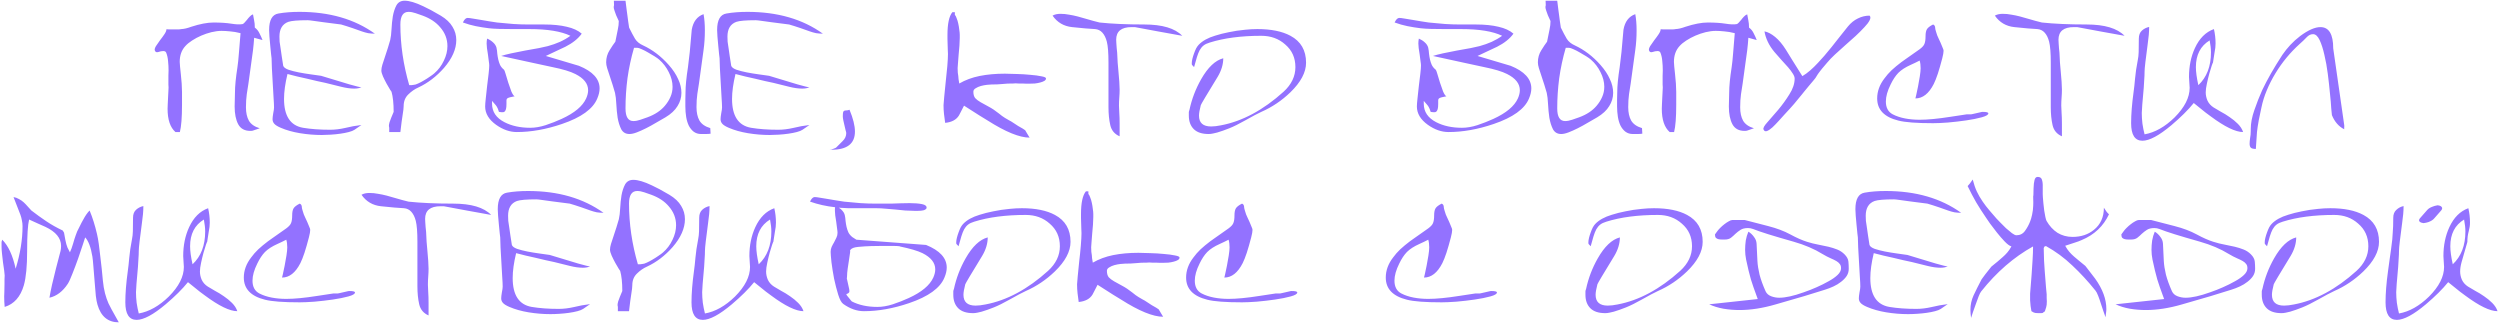 <?xml version="1.0" encoding="UTF-8"?> <svg xmlns="http://www.w3.org/2000/svg" width="949" height="123" viewBox="0 0 949 123" fill="none"><path d="M98.592 48.693L96.041 49.564C95.875 49.647 95.543 49.688 95.045 49.688C92.887 49.688 91.352 48.858 90.439 47.199C89.526 45.498 89.07 43.236 89.07 40.415C89.07 39.834 89.091 38.962 89.132 37.801C89.174 36.597 89.194 35.705 89.194 35.124C89.194 32.718 89.505 29.523 90.128 25.54C90.335 24.17 90.522 22.386 90.688 20.187C90.895 17.946 91.103 15.415 91.31 12.594C89.858 12.22 88.53 11.992 87.327 11.909C86.165 11.784 85.087 11.722 84.091 11.722C82.887 11.722 81.601 11.888 80.232 12.22C78.904 12.552 77.618 12.988 76.373 13.527C75.128 14.067 73.966 14.689 72.888 15.394C71.85 16.058 71 16.764 70.336 17.511C68.925 19.046 68.22 21.038 68.22 23.486C68.22 23.817 68.261 24.419 68.344 25.291C68.427 26.162 68.531 27.158 68.655 28.278C68.78 29.357 68.883 30.498 68.966 31.701C69.049 32.863 69.091 33.921 69.091 34.875V39.792C69.091 44.564 68.821 48.008 68.282 50.124H66.601C64.61 48.381 63.614 45.435 63.614 41.286C63.614 40.954 63.635 40.373 63.676 39.543C63.718 38.714 63.759 37.842 63.801 36.929C63.884 36.016 63.925 35.207 63.925 34.502C63.967 33.755 63.987 33.319 63.987 33.195C63.946 32.822 63.925 32.448 63.925 32.075C63.925 31.701 63.925 31.307 63.925 30.892C63.925 30.187 63.925 29.481 63.925 28.776C63.967 28.07 63.987 27.386 63.987 26.722C63.987 25.519 63.925 24.357 63.801 23.237C63.718 22.075 63.489 21.017 63.116 20.062C62.95 19.606 62.577 19.378 61.996 19.378C61.415 19.378 60.772 19.502 60.066 19.751C59.402 19.959 58.967 19.751 58.759 19.129C58.635 18.755 58.78 18.216 59.195 17.511C59.651 16.805 60.17 16.058 60.751 15.27C61.373 14.482 61.933 13.714 62.431 12.967C62.929 12.22 63.178 11.598 63.178 11.1C63.303 11.1 63.635 11.121 64.174 11.162C64.713 11.162 65.44 11.162 66.352 11.162C66.809 11.162 67.245 11.162 67.659 11.162C68.074 11.162 68.469 11.121 68.842 11.038C69.879 10.996 71.124 10.706 72.576 10.166C75.896 9.088 78.717 8.548 81.041 8.548C83.697 8.548 85.937 8.693 87.763 8.984C89.588 9.274 90.958 9.336 91.871 9.17C92.161 9.17 92.451 9.005 92.742 8.673C93.074 8.341 93.406 7.967 93.738 7.552C94.07 7.096 94.422 6.681 94.796 6.307C95.169 5.893 95.584 5.602 96.041 5.436C96.207 6.224 96.352 7.013 96.476 7.801C96.642 8.548 96.725 9.44 96.725 10.477C97.472 11.017 98.053 11.722 98.468 12.594C98.924 13.465 99.319 14.336 99.65 15.208L96.476 14.336C96.435 15.125 96.373 15.913 96.29 16.701C96.207 17.49 96.124 18.278 96.041 19.067L94.298 31.763C94.132 32.884 93.924 34.212 93.675 35.747C93.468 37.282 93.364 38.942 93.364 40.726C93.364 42.8 93.738 44.502 94.485 45.83C95.273 47.157 96.642 48.112 98.592 48.693ZM137.196 47.448L134.582 49.253C134.084 49.585 133.358 49.875 132.403 50.124C131.449 50.373 130.391 50.58 129.229 50.746C128.067 50.912 126.843 51.037 125.557 51.12C124.312 51.203 123.171 51.244 122.134 51.244C119.395 51.244 116.636 51.016 113.856 50.56C111.118 50.103 108.69 49.419 106.574 48.506C105.412 48.008 104.603 47.51 104.147 47.012C103.69 46.514 103.462 45.933 103.462 45.269C103.462 44.771 103.545 44.025 103.711 43.029C103.919 42.033 104.022 41.286 104.022 40.788C104.022 39.958 103.96 38.672 103.836 36.929C103.753 35.187 103.649 33.361 103.524 31.452C103.441 29.544 103.338 27.718 103.213 25.975C103.13 24.232 103.089 22.946 103.089 22.116C103.089 21.992 103.026 21.473 102.902 20.56C102.819 19.606 102.715 18.548 102.591 17.386C102.508 16.183 102.404 15.021 102.28 13.901C102.197 12.739 102.155 11.909 102.155 11.411C102.155 7.594 103.338 5.498 105.703 5.125C108.068 4.71 110.723 4.503 113.669 4.503C125.08 4.503 134.623 7.262 142.3 12.78C141.428 12.78 140.578 12.718 139.748 12.594C138.959 12.428 138.15 12.2 137.32 11.909C134.789 10.996 132.86 10.332 131.532 9.917C130.204 9.502 129.52 9.295 129.478 9.295C128.773 9.212 127.798 9.088 126.553 8.922C125.308 8.756 124.022 8.59 122.694 8.424C121.408 8.216 120.205 8.05 119.084 7.926C117.964 7.76 117.196 7.677 116.781 7.677C113.089 7.677 110.64 7.884 109.437 8.299C107.197 9.129 106.076 10.996 106.076 13.901C106.076 14.357 106.097 15 106.138 15.83C106.221 16.619 106.367 17.594 106.574 18.755C106.657 19.419 106.782 20.291 106.948 21.369C107.114 22.407 107.3 23.61 107.508 24.979C107.715 25.56 108.379 26.058 109.499 26.473C110.62 26.846 111.906 27.178 113.358 27.469C114.852 27.759 116.366 28.008 117.902 28.216C119.478 28.423 120.806 28.61 121.885 28.776C126.491 30.187 130.059 31.265 132.59 32.012C135.121 32.718 136.657 33.112 137.196 33.195C136.822 33.319 136.408 33.423 135.951 33.506C135.495 33.589 134.997 33.631 134.457 33.631C133.005 33.631 131.366 33.402 129.54 32.946C127.715 32.489 125.702 31.992 123.503 31.452C122.59 31.245 121.532 31.017 120.329 30.768C119.167 30.477 117.943 30.187 116.657 29.896C115.412 29.606 114.126 29.315 112.798 29.025C111.512 28.734 110.288 28.423 109.126 28.091C108.255 31.701 107.819 34.855 107.819 37.552C107.819 44.025 110.226 47.676 115.039 48.506C118.026 49.004 121.449 49.253 125.308 49.253C127.134 49.253 129.043 49.025 131.034 48.568C133.026 48.07 135.08 47.697 137.196 47.448ZM147.75 50.124V48.506C147.667 48.257 147.625 48.029 147.625 47.821C147.625 47.448 147.708 46.971 147.874 46.39C148.082 45.809 148.289 45.249 148.497 44.709C148.746 44.128 148.953 43.63 149.119 43.215C149.327 42.759 149.43 42.51 149.43 42.469C149.43 39.274 149.161 36.722 148.621 34.813C148.663 34.896 148.476 34.626 148.061 34.004C147.688 33.382 147.252 32.635 146.754 31.763C146.256 30.851 145.8 29.938 145.385 29.025C144.97 28.07 144.762 27.324 144.762 26.784C144.762 26.162 144.887 25.436 145.136 24.606C146.92 19.253 147.916 16.121 148.123 15.208C148.372 14.129 148.538 12.76 148.621 11.1C148.704 9.399 148.87 7.76 149.119 6.183C149.41 4.565 149.866 3.175 150.488 2.013C151.152 0.851 152.19 0.27 153.6 0.27C155.385 0.27 157.75 0.976 160.696 2.386C162.355 3.133 164.555 4.316 167.293 5.934C169.368 7.179 170.861 8.59 171.774 10.166C172.729 11.702 173.206 13.382 173.206 15.208C173.206 18.652 171.65 22.178 168.538 25.788C165.633 29.066 162.397 31.535 158.829 33.195C157.418 33.817 156.131 34.709 154.97 35.871C153.808 36.992 153.227 38.465 153.227 40.29C153.227 40.954 153.102 42.033 152.854 43.527C152.605 45.02 152.314 47.219 151.982 50.124H147.75ZM155.343 32.324H156.214C156.297 32.324 156.443 32.303 156.65 32.261C156.899 32.22 157.044 32.199 157.086 32.199C157.459 32.199 157.999 32.033 158.704 31.701C159.451 31.369 160.198 30.975 160.945 30.519C161.733 30.062 162.48 29.585 163.185 29.087C163.932 28.589 164.492 28.174 164.866 27.842C166.401 26.515 167.604 24.917 168.476 23.05C169.388 21.183 169.845 19.336 169.845 17.511C169.845 14.813 168.911 12.407 167.044 10.291C165.467 8.424 163.268 6.971 160.447 5.934C159.658 5.644 158.766 5.332 157.77 5C156.816 4.669 155.924 4.503 155.094 4.503C153.019 4.503 151.982 6.1 151.982 9.295C151.982 16.93 153.102 24.606 155.343 32.324ZM177.505 6.805C177.92 6.805 178.584 6.888 179.496 7.054C180.451 7.179 181.467 7.345 182.546 7.552C183.625 7.718 184.724 7.905 185.845 8.112C186.965 8.32 187.919 8.465 188.708 8.548C190.865 8.756 192.919 8.942 194.869 9.108C196.82 9.233 198.687 9.295 200.471 9.295H203.459H206.508C209.911 9.295 212.794 9.585 215.16 10.166C217.566 10.706 219.454 11.577 220.823 12.78C219.454 14.689 217.379 16.349 214.599 17.759C213.894 18.091 212.919 18.548 211.674 19.129C210.471 19.71 208.977 20.415 207.193 21.245L219.765 24.979C224.993 27.095 227.607 29.959 227.607 33.568C227.607 34.73 227.317 35.996 226.736 37.365C225.118 41.348 220.637 44.585 213.292 47.074C207.317 49.107 201.612 50.124 196.177 50.124C193.521 50.124 190.907 49.211 188.334 47.386C185.554 45.394 184.164 43.07 184.164 40.415C184.164 39.751 184.247 38.693 184.413 37.24C184.579 35.788 184.745 34.253 184.911 32.635C185.119 31.017 185.305 29.481 185.471 28.029C185.637 26.577 185.72 25.519 185.72 24.855C185.72 24.481 185.658 23.901 185.534 23.112C185.451 22.324 185.347 21.515 185.222 20.685C185.098 19.855 184.973 19.046 184.849 18.257C184.766 17.469 184.724 16.888 184.724 16.515C184.724 15.892 184.787 15.27 184.911 14.648C185.783 15.021 186.529 15.498 187.152 16.079C187.816 16.66 188.251 17.324 188.459 18.071C188.625 18.818 188.729 19.585 188.77 20.374C188.853 21.12 188.977 21.867 189.143 22.614C189.309 23.32 189.538 24.004 189.828 24.668C190.16 25.332 190.658 25.934 191.322 26.473C191.446 26.556 191.654 27.095 191.944 28.091C192.235 29.087 192.567 30.187 192.94 31.39C193.313 32.552 193.708 33.672 194.123 34.751C194.579 35.788 194.994 36.39 195.367 36.556C193.957 36.805 193.085 37.033 192.753 37.24C192.421 37.406 192.255 37.718 192.255 38.174V39.481C192.255 40.311 192.193 40.954 192.069 41.41C191.944 41.825 191.778 42.137 191.571 42.344C191.363 42.51 191.156 42.593 190.948 42.593C190.741 42.593 190.533 42.593 190.326 42.593L189.392 42.469C189.226 41.971 189.102 41.597 189.019 41.348C188.936 41.099 188.812 40.85 188.646 40.601C188.521 40.352 188.314 40.062 188.023 39.73C187.733 39.398 187.318 38.921 186.778 38.298V39.357C186.778 42.427 188.355 44.771 191.509 46.39C194.247 47.8 197.504 48.506 201.28 48.506C203.106 48.506 205.056 48.174 207.131 47.51C209.247 46.805 211.259 46.016 213.168 45.145C218.064 42.904 221.176 40.311 222.504 37.365C223.002 36.245 223.251 35.207 223.251 34.253C223.251 31.763 221.632 29.709 218.396 28.091C216.529 27.137 213.645 26.266 209.745 25.477C208.209 25.145 205.803 24.627 202.525 23.921C199.247 23.216 195.16 22.324 190.264 21.245C191.094 20.954 192.359 20.622 194.06 20.249C195.762 19.876 197.525 19.523 199.351 19.191C201.218 18.859 202.961 18.548 204.579 18.257C206.197 17.925 207.317 17.677 207.94 17.511C209.599 17.054 211.135 16.515 212.545 15.892C213.998 15.229 215.326 14.461 216.529 13.589C213.002 11.888 207.815 11.038 200.969 11.038H194.994C192.919 11.038 191.094 11.017 189.517 10.975C187.982 10.934 186.675 10.851 185.596 10.726C183.895 10.519 182.214 10.249 180.554 9.917C178.936 9.585 177.339 9.129 175.762 8.548C175.679 8.548 175.824 8.258 176.198 7.677C176.613 7.096 177.048 6.805 177.505 6.805ZM233.024 0.27H237.443C237.609 1.723 237.754 2.884 237.878 3.756C238.003 4.627 238.107 5.395 238.19 6.059C238.273 6.681 238.356 7.324 238.439 7.988C238.563 8.652 238.687 9.482 238.812 10.477C239.642 12.179 240.389 13.589 241.053 14.71C241.716 15.789 242.754 16.639 244.165 17.262C247.733 18.921 250.969 21.39 253.874 24.668C255.451 26.452 256.633 28.236 257.422 30.021C258.251 31.763 258.666 33.506 258.666 35.249C258.666 37.033 258.168 38.714 257.173 40.29C256.218 41.867 254.704 43.278 252.629 44.523C251.467 45.186 250.243 45.892 248.957 46.639C247.712 47.386 246.467 48.07 245.223 48.693C243.978 49.315 242.816 49.834 241.737 50.248C240.658 50.663 239.725 50.871 238.936 50.871C237.526 50.871 236.488 50.269 235.824 49.066C235.202 47.821 234.746 46.369 234.455 44.709C234.206 43.008 234.04 41.286 233.957 39.543C233.874 37.759 233.708 36.328 233.459 35.249C233.252 34.336 232.256 31.203 230.472 25.851C230.223 25.021 230.098 24.295 230.098 23.672C230.098 21.971 230.534 20.436 231.405 19.067C232.277 17.656 233.003 16.577 233.584 15.83C233.957 13.88 234.268 12.345 234.517 11.224C234.766 10.104 234.891 9.025 234.891 7.988C234.891 7.946 234.787 7.718 234.58 7.303C234.372 6.847 234.144 6.349 233.895 5.81C233.688 5.229 233.48 4.648 233.273 4.067C233.065 3.486 232.961 3.009 232.961 2.635C232.961 2.428 233.003 2.2 233.086 1.951L233.024 0.27ZM240.679 18.133C239.559 21.992 238.729 25.851 238.19 29.709C237.692 33.527 237.443 37.344 237.443 41.161C237.443 44.356 238.439 45.954 240.43 45.954C241.26 45.954 242.152 45.788 243.106 45.456C244.102 45.124 244.994 44.813 245.783 44.523C248.604 43.485 250.803 42.033 252.38 40.166C253.293 39.087 253.998 37.967 254.496 36.805C255.036 35.602 255.305 34.315 255.305 32.946C255.305 31.12 254.828 29.274 253.874 27.407C252.961 25.54 251.737 23.942 250.202 22.614C249.828 22.282 249.247 21.867 248.459 21.369C247.671 20.872 246.862 20.394 246.032 19.938C245.202 19.44 244.393 19.025 243.604 18.693C242.816 18.32 242.235 18.133 241.862 18.133H241.551H240.679ZM269.62 48.63C267.67 48.049 266.301 47.095 265.513 45.767C264.766 44.44 264.392 42.738 264.392 40.664C264.392 38.838 264.496 37.178 264.704 35.684C264.953 34.149 265.16 32.822 265.326 31.701L267.069 19.004C267.235 17.801 267.359 16.577 267.442 15.332C267.525 14.087 267.567 12.822 267.567 11.536C267.567 9.212 267.401 7.158 267.069 5.374C264.621 6.245 263.127 8.216 262.587 11.287C262.338 14.482 262.09 17.282 261.841 19.689C261.592 22.054 261.363 23.983 261.156 25.477C260.534 29.46 260.222 32.656 260.222 35.062C260.222 35.643 260.202 36.535 260.16 37.738C260.16 38.9 260.16 39.772 260.16 40.352C260.16 41.763 260.264 43.112 260.471 44.398C260.679 45.643 261.011 46.742 261.467 47.697C261.965 48.651 262.587 49.419 263.334 49.999C264.123 50.58 265.056 50.871 266.135 50.871C266.343 50.871 266.882 50.871 267.753 50.871C268.625 50.871 269.289 50.829 269.745 50.746L269.62 48.63ZM307.26 47.448L304.646 49.253C304.148 49.585 303.422 49.875 302.468 50.124C301.513 50.373 300.455 50.58 299.294 50.746C298.132 50.912 296.908 51.037 295.621 51.12C294.377 51.203 293.236 51.244 292.198 51.244C289.46 51.244 286.7 51.016 283.92 50.56C281.182 50.103 278.755 49.419 276.638 48.506C275.477 48.008 274.668 47.51 274.211 47.012C273.755 46.514 273.526 45.933 273.526 45.269C273.526 44.771 273.609 44.025 273.775 43.029C273.983 42.033 274.087 41.286 274.087 40.788C274.087 39.958 274.024 38.672 273.9 36.929C273.817 35.187 273.713 33.361 273.589 31.452C273.506 29.544 273.402 27.718 273.278 25.975C273.195 24.232 273.153 22.946 273.153 22.116C273.153 21.992 273.091 21.473 272.966 20.56C272.883 19.606 272.78 18.548 272.655 17.386C272.572 16.183 272.468 15.021 272.344 13.901C272.261 12.739 272.219 11.909 272.219 11.411C272.219 7.594 273.402 5.498 275.767 5.125C278.132 4.71 280.788 4.503 283.734 4.503C295.144 4.503 304.688 7.262 312.364 12.78C311.493 12.78 310.642 12.718 309.812 12.594C309.024 12.428 308.215 12.2 307.385 11.909C304.854 10.996 302.924 10.332 301.596 9.917C300.269 9.502 299.584 9.295 299.543 9.295C298.837 9.212 297.862 9.088 296.617 8.922C295.373 8.756 294.086 8.59 292.758 8.424C291.472 8.216 290.269 8.05 289.149 7.926C288.028 7.76 287.261 7.677 286.846 7.677C283.153 7.677 280.705 7.884 279.501 8.299C277.261 9.129 276.141 10.996 276.141 13.901C276.141 14.357 276.161 15 276.203 15.83C276.286 16.619 276.431 17.594 276.638 18.755C276.721 19.419 276.846 20.291 277.012 21.369C277.178 22.407 277.365 23.61 277.572 24.979C277.78 25.56 278.443 26.058 279.564 26.473C280.684 26.846 281.97 27.178 283.423 27.469C284.916 27.759 286.431 28.008 287.966 28.216C289.543 28.423 290.871 28.61 291.949 28.776C296.555 30.187 300.123 31.265 302.655 32.012C305.186 32.718 306.721 33.112 307.26 33.195C306.887 33.319 306.472 33.423 306.015 33.506C305.559 33.589 305.061 33.631 304.522 33.631C303.069 33.631 301.43 33.402 299.605 32.946C297.779 32.489 295.767 31.992 293.568 31.452C292.655 31.245 291.597 31.017 290.393 30.768C289.232 30.477 288.008 30.187 286.721 29.896C285.476 29.606 284.19 29.315 282.862 29.025C281.576 28.734 280.352 28.423 279.19 28.091C278.319 31.701 277.883 34.855 277.883 37.552C277.883 44.025 280.29 47.676 285.103 48.506C288.091 49.004 291.514 49.253 295.373 49.253C297.198 49.253 299.107 49.025 301.099 48.568C303.09 48.07 305.144 47.697 307.26 47.448ZM317.379 56.037C318.167 55.248 318.997 54.419 319.868 53.547C320.781 52.676 321.237 51.659 321.237 50.498C321.237 50.331 321.154 49.979 320.988 49.439C320.864 48.858 320.719 48.236 320.553 47.572C320.428 46.908 320.283 46.265 320.117 45.643C319.993 45.02 319.93 44.543 319.93 44.211C319.93 43.423 319.972 42.883 320.055 42.593C320.138 42.303 320.283 42.116 320.491 42.033C320.698 41.95 320.968 41.908 321.3 41.908C321.632 41.908 322.026 41.825 322.482 41.66C323.851 44.979 324.536 47.738 324.536 49.937C324.536 54.543 321.569 56.846 315.636 56.846H314.827C315.325 56.846 315.843 56.721 316.383 56.472C316.964 56.265 317.296 56.12 317.379 56.037ZM361.524 4.627H362.458V5.623C362.707 5.872 362.935 6.307 363.142 6.93C363.391 7.511 363.599 8.195 363.765 8.984C363.931 9.731 364.055 10.498 364.138 11.287C364.263 12.034 364.325 12.697 364.325 13.278V14.399C364.325 15.146 364.284 16.121 364.201 17.324C364.118 18.486 364.014 19.668 363.889 20.872C363.806 22.075 363.723 23.154 363.64 24.108C363.557 25.021 363.516 25.602 363.516 25.851C363.516 26.515 363.537 27.095 363.578 27.593C363.62 28.091 363.682 28.506 363.765 28.838C363.765 29.46 363.889 30.415 364.138 31.701C366.42 30.373 368.993 29.419 371.856 28.838C374.761 28.257 377.955 27.967 381.441 27.967C382.686 27.967 384.2 28.008 385.984 28.091C387.769 28.133 389.47 28.236 391.088 28.402C392.748 28.527 394.158 28.714 395.32 28.963C396.482 29.17 397.063 29.44 397.063 29.772C397.063 30.145 396.856 30.456 396.441 30.705C396.026 30.954 395.486 31.162 394.822 31.328C394.2 31.494 393.515 31.618 392.768 31.701C392.022 31.743 391.337 31.763 390.715 31.763C390.424 31.763 390.051 31.763 389.594 31.763C389.138 31.722 388.64 31.701 388.1 31.701C387.603 31.701 387.125 31.701 386.669 31.701C386.213 31.66 385.839 31.639 385.549 31.639C385.217 31.639 384.885 31.66 384.553 31.701C384.262 31.701 384.013 31.701 383.806 31.701C382.893 31.701 381.814 31.763 380.57 31.888C379.325 32.012 377.914 32.075 376.337 32.075C375.964 32.075 375.404 32.116 374.657 32.199C373.91 32.282 373.142 32.427 372.354 32.635C371.607 32.842 370.943 33.133 370.362 33.506C369.781 33.838 369.491 34.274 369.491 34.813C369.491 35.85 369.719 36.66 370.176 37.24C370.673 37.78 371.358 38.298 372.229 38.797C373.101 39.294 374.117 39.855 375.279 40.477C376.482 41.099 377.789 41.971 379.2 43.091L380.383 44.025C380.549 44.149 380.922 44.398 381.503 44.771C382.084 45.103 382.582 45.394 382.997 45.643C383.453 45.892 383.723 46.037 383.806 46.078L384.677 46.639C385.341 47.053 385.943 47.448 386.482 47.821C387.022 48.153 387.603 48.485 388.225 48.817L389.159 49.439C389.408 49.896 389.677 50.352 389.968 50.809C390.258 51.265 390.549 51.742 390.839 52.24C387.022 52.24 381.69 50.062 374.843 45.705C374.263 45.373 373.246 44.751 371.794 43.838C370.342 42.883 368.391 41.639 365.943 40.103C365.404 41.182 364.968 42.033 364.636 42.655C364.304 43.278 364.097 43.672 364.014 43.838C363.018 45.456 361.275 46.39 358.786 46.639C358.62 45.56 358.475 44.46 358.35 43.34C358.226 42.22 358.163 41.079 358.163 39.917C358.163 39.543 358.246 38.527 358.412 36.867C358.578 35.166 358.765 33.299 358.972 31.265C359.221 29.191 359.429 27.158 359.595 25.166C359.761 23.133 359.844 21.577 359.844 20.498C359.844 20.166 359.823 19.668 359.782 19.004C359.782 18.34 359.761 17.635 359.719 16.888C359.719 16.141 359.699 15.436 359.657 14.772C359.657 14.108 359.657 13.61 359.657 13.278C359.657 9.005 360.279 6.121 361.524 4.627ZM417.418 8.548C422.148 9.046 427.791 9.295 434.347 9.295C441.193 9.295 446.006 10.726 448.786 13.589C445.799 13.05 442.811 12.511 439.824 11.971C436.836 11.432 433.828 10.872 430.799 10.291H429.554C425.654 10.291 423.704 11.888 423.704 15.083C423.704 15.374 423.725 15.809 423.766 16.39C423.808 16.93 423.849 17.531 423.891 18.195C423.974 18.818 424.036 19.419 424.077 20C424.119 20.54 424.14 20.954 424.14 21.245C424.14 21.784 424.181 22.614 424.264 23.735C424.347 24.813 424.451 25.996 424.575 27.282C424.7 28.527 424.803 29.772 424.886 31.017C424.969 32.22 425.011 33.216 425.011 34.004C425.011 34.958 424.969 35.954 424.886 36.992C424.803 37.987 424.762 39.025 424.762 40.103C424.762 40.809 424.803 41.742 424.886 42.904C424.969 44.066 425.011 45.415 425.011 46.95V51.742C423.102 50.912 421.92 49.502 421.463 47.51C421.007 45.518 420.779 43.236 420.779 40.664V23.797C420.779 20.104 420.571 17.448 420.156 15.83C419.783 14.378 419.223 13.237 418.476 12.407C417.729 11.577 416.795 11.121 415.675 11.038C414.721 10.955 413.517 10.872 412.065 10.789C410.613 10.664 408.912 10.498 406.961 10.291C403.808 9.959 401.339 8.507 399.555 5.934C400.343 5.478 401.339 5.249 402.542 5.249C403.663 5.249 404.742 5.353 405.779 5.561C406.858 5.727 407.957 5.955 409.078 6.245C410.239 6.536 411.484 6.888 412.812 7.303C414.181 7.718 415.716 8.133 417.418 8.548ZM455.014 17.013C456.424 15.519 458.52 14.357 461.3 13.527C462.835 13.029 464.557 12.594 466.466 12.22C468.374 11.805 470.449 11.494 472.69 11.287C473.478 11.204 474.246 11.141 474.993 11.1C475.739 11.058 476.507 11.038 477.295 11.038C482.524 11.038 486.714 11.888 489.868 13.589C493.81 15.706 495.781 19.108 495.781 23.797C495.781 27.448 493.789 31.203 489.806 35.062C486.528 38.215 482.855 40.684 478.789 42.469C477.503 43.05 475.428 44.149 472.565 45.767C470.283 47.053 468.312 48.029 466.652 48.693C464.993 49.356 463.458 49.896 462.047 50.311C461.59 50.435 461.051 50.56 460.429 50.684C459.848 50.809 459.308 50.871 458.81 50.871C456.279 50.871 454.391 50.248 453.147 49.004C451.902 47.759 451.279 46.058 451.279 43.9V42.593C451.279 42.51 451.3 42.386 451.342 42.22C451.425 42.012 451.487 41.825 451.528 41.66C452.4 37.593 453.873 33.734 455.947 30.083C458.52 25.56 461.321 22.905 464.35 22.116C464.35 24.44 463.644 26.784 462.233 29.149C458.043 35.996 455.906 39.585 455.823 39.917C455.366 41.66 455.138 42.987 455.138 43.9C455.138 46.639 456.673 48.008 459.744 48.008C460.823 48.008 462.067 47.863 463.478 47.572C471.611 46.037 479.536 41.784 487.254 34.813C490.241 32.075 491.735 28.963 491.735 25.477C491.735 21.95 490.449 19.087 487.876 16.888C485.428 14.689 482.399 13.589 478.789 13.589C471.196 13.589 464.682 14.44 459.246 16.141C458.25 16.432 457.462 16.805 456.881 17.262C456.3 17.718 455.802 18.32 455.387 19.067C455.014 19.772 454.661 20.664 454.329 21.743C454.039 22.78 453.686 24.025 453.271 25.477L452.462 24.606C452.42 24.523 452.4 24.419 452.4 24.295C452.4 24.129 452.4 24.004 452.4 23.921C452.4 23.465 452.483 22.905 452.649 22.241C452.815 21.577 453.022 20.913 453.271 20.249C453.52 19.544 453.79 18.901 454.08 18.32C454.412 17.739 454.723 17.303 455.014 17.013ZM531.187 6.805C531.602 6.805 532.266 6.888 533.179 7.054C534.133 7.179 535.15 7.345 536.229 7.552C537.308 7.718 538.407 7.905 539.528 8.112C540.648 8.32 541.602 8.465 542.391 8.548C544.548 8.756 546.602 8.942 548.552 9.108C550.502 9.233 552.37 9.295 554.154 9.295H557.141H560.191C563.593 9.295 566.477 9.585 568.842 10.166C571.249 10.706 573.137 11.577 574.506 12.78C573.137 14.689 571.062 16.349 568.282 17.759C567.577 18.091 566.602 18.548 565.357 19.129C564.154 19.71 562.66 20.415 560.876 21.245L573.448 24.979C578.676 27.095 581.29 29.959 581.29 33.568C581.29 34.73 581 35.996 580.419 37.365C578.801 41.348 574.319 44.585 566.975 47.074C561 49.107 555.295 50.124 549.859 50.124C547.204 50.124 544.59 49.211 542.017 47.386C539.237 45.394 537.847 43.07 537.847 40.415C537.847 39.751 537.93 38.693 538.096 37.24C538.262 35.788 538.428 34.253 538.594 32.635C538.801 31.017 538.988 29.481 539.154 28.029C539.32 26.577 539.403 25.519 539.403 24.855C539.403 24.481 539.341 23.901 539.216 23.112C539.133 22.324 539.03 21.515 538.905 20.685C538.781 19.855 538.656 19.046 538.532 18.257C538.449 17.469 538.407 16.888 538.407 16.515C538.407 15.892 538.469 15.27 538.594 14.648C539.465 15.021 540.212 15.498 540.835 16.079C541.498 16.66 541.934 17.324 542.142 18.071C542.308 18.818 542.411 19.585 542.453 20.374C542.536 21.12 542.66 21.867 542.826 22.614C542.992 23.32 543.22 24.004 543.511 24.668C543.843 25.332 544.341 25.934 545.005 26.473C545.129 26.556 545.337 27.095 545.627 28.091C545.917 29.087 546.249 30.187 546.623 31.39C546.996 32.552 547.39 33.672 547.805 34.751C548.262 35.788 548.677 36.39 549.05 36.556C547.639 36.805 546.768 37.033 546.436 37.24C546.104 37.406 545.938 37.718 545.938 38.174V39.481C545.938 40.311 545.876 40.954 545.751 41.41C545.627 41.825 545.461 42.137 545.254 42.344C545.046 42.51 544.839 42.593 544.631 42.593C544.424 42.593 544.216 42.593 544.009 42.593L543.075 42.469C542.909 41.971 542.785 41.597 542.702 41.348C542.619 41.099 542.494 40.85 542.328 40.601C542.204 40.352 541.996 40.062 541.706 39.73C541.415 39.398 541.001 38.921 540.461 38.298V39.357C540.461 42.427 542.038 44.771 545.191 46.39C547.93 47.8 551.187 48.506 554.963 48.506C556.789 48.506 558.739 48.174 560.813 47.51C562.93 46.805 564.942 46.016 566.851 45.145C571.747 42.904 574.859 40.311 576.187 37.365C576.684 36.245 576.933 35.207 576.933 34.253C576.933 31.763 575.315 29.709 572.079 28.091C570.212 27.137 567.328 26.266 563.427 25.477C561.892 25.145 559.486 24.627 556.208 23.921C552.93 23.216 548.843 22.324 543.947 21.245C544.776 20.954 546.042 20.622 547.743 20.249C549.444 19.876 551.208 19.523 553.033 19.191C554.901 18.859 556.643 18.548 558.262 18.257C559.88 17.925 561 17.677 561.622 17.511C563.282 17.054 564.817 16.515 566.228 15.892C567.68 15.229 569.008 14.461 570.212 13.589C566.685 11.888 561.498 11.038 554.652 11.038H548.677C546.602 11.038 544.776 11.017 543.2 10.975C541.664 10.934 540.357 10.851 539.279 10.726C537.577 10.519 535.897 10.249 534.237 9.917C532.619 9.585 531.021 9.129 529.445 8.548C529.362 8.548 529.507 8.258 529.88 7.677C530.295 7.096 530.731 6.805 531.187 6.805ZM586.706 0.27H591.125C591.291 1.723 591.437 2.884 591.561 3.756C591.686 4.627 591.789 5.395 591.872 6.059C591.955 6.681 592.038 7.324 592.121 7.988C592.246 8.652 592.37 9.482 592.495 10.477C593.325 12.179 594.071 13.589 594.735 14.71C595.399 15.789 596.437 16.639 597.847 17.262C601.416 18.921 604.652 21.39 607.557 24.668C609.133 26.452 610.316 28.236 611.104 30.021C611.934 31.763 612.349 33.506 612.349 35.249C612.349 37.033 611.851 38.714 610.855 40.29C609.901 41.867 608.386 43.278 606.312 44.523C605.15 45.186 603.926 45.892 602.64 46.639C601.395 47.386 600.15 48.07 598.905 48.693C597.661 49.315 596.499 49.834 595.42 50.248C594.341 50.663 593.408 50.871 592.619 50.871C591.208 50.871 590.171 50.269 589.507 49.066C588.885 47.821 588.428 46.369 588.138 44.709C587.889 43.008 587.723 41.286 587.64 39.543C587.557 37.759 587.391 36.328 587.142 35.249C586.935 34.336 585.939 31.203 584.155 25.851C583.906 25.021 583.781 24.295 583.781 23.672C583.781 21.971 584.217 20.436 585.088 19.067C585.96 17.656 586.686 16.577 587.267 15.83C587.64 13.88 587.951 12.345 588.2 11.224C588.449 10.104 588.574 9.025 588.574 7.988C588.574 7.946 588.47 7.718 588.262 7.303C588.055 6.847 587.827 6.349 587.578 5.81C587.37 5.229 587.163 4.648 586.955 4.067C586.748 3.486 586.644 3.009 586.644 2.635C586.644 2.428 586.686 2.2 586.769 1.951L586.706 0.27ZM594.362 18.133C593.242 21.992 592.412 25.851 591.872 29.709C591.374 33.527 591.125 37.344 591.125 41.161C591.125 44.356 592.121 45.954 594.113 45.954C594.943 45.954 595.835 45.788 596.789 45.456C597.785 45.124 598.677 44.813 599.465 44.523C602.287 43.485 604.486 42.033 606.063 40.166C606.976 39.087 607.681 37.967 608.179 36.805C608.718 35.602 608.988 34.315 608.988 32.946C608.988 31.12 608.511 29.274 607.557 27.407C606.644 25.54 605.42 23.942 603.884 22.614C603.511 22.282 602.93 21.867 602.142 21.369C601.353 20.872 600.544 20.394 599.714 19.938C598.885 19.44 598.075 19.025 597.287 18.693C596.499 18.32 595.918 18.133 595.544 18.133H595.233H594.362ZM623.303 48.63C621.353 48.049 619.984 47.095 619.195 45.767C618.449 44.44 618.075 42.738 618.075 40.664C618.075 38.838 618.179 37.178 618.386 35.684C618.635 34.149 618.843 32.822 619.009 31.701L620.751 19.004C620.917 17.801 621.042 16.577 621.125 15.332C621.208 14.087 621.249 12.822 621.249 11.536C621.249 9.212 621.083 7.158 620.751 5.374C618.303 6.245 616.81 8.216 616.27 11.287C616.021 14.482 615.772 17.282 615.523 19.689C615.274 22.054 615.046 23.983 614.839 25.477C614.216 29.46 613.905 32.656 613.905 35.062C613.905 35.643 613.884 36.535 613.843 37.738C613.843 38.9 613.843 39.772 613.843 40.352C613.843 41.763 613.947 43.112 614.154 44.398C614.361 45.643 614.693 46.742 615.15 47.697C615.648 48.651 616.27 49.419 617.017 49.999C617.805 50.58 618.739 50.871 619.818 50.871C620.025 50.871 620.565 50.871 621.436 50.871C622.307 50.871 622.971 50.829 623.428 50.746L623.303 48.63ZM665.798 48.693L663.246 49.564C663.08 49.647 662.748 49.688 662.25 49.688C660.092 49.688 658.557 48.858 657.644 47.199C656.731 45.498 656.275 43.236 656.275 40.415C656.275 39.834 656.296 38.962 656.337 37.801C656.379 36.597 656.399 35.705 656.399 35.124C656.399 32.718 656.711 29.523 657.333 25.54C657.541 24.17 657.727 22.386 657.893 20.187C658.101 17.946 658.308 15.415 658.516 12.594C657.063 12.22 655.736 11.992 654.532 11.909C653.37 11.784 652.292 11.722 651.296 11.722C650.093 11.722 648.806 11.888 647.437 12.22C646.109 12.552 644.823 12.988 643.578 13.527C642.333 14.067 641.172 14.689 640.093 15.394C639.055 16.058 638.205 16.764 637.541 17.511C636.13 19.046 635.425 21.038 635.425 23.486C635.425 23.817 635.466 24.419 635.549 25.291C635.632 26.162 635.736 27.158 635.86 28.278C635.985 29.357 636.089 30.498 636.172 31.701C636.255 32.863 636.296 33.921 636.296 34.875V39.792C636.296 44.564 636.026 48.008 635.487 50.124H633.807C631.815 48.381 630.819 45.435 630.819 41.286C630.819 40.954 630.84 40.373 630.881 39.543C630.923 38.714 630.964 37.842 631.006 36.929C631.089 36.016 631.13 35.207 631.13 34.502C631.172 33.755 631.192 33.319 631.192 33.195C631.151 32.822 631.13 32.448 631.13 32.075C631.13 31.701 631.13 31.307 631.13 30.892C631.13 30.187 631.13 29.481 631.13 28.776C631.172 28.07 631.192 27.386 631.192 26.722C631.192 25.519 631.13 24.357 631.006 23.237C630.923 22.075 630.695 21.017 630.321 20.062C630.155 19.606 629.782 19.378 629.201 19.378C628.62 19.378 627.977 19.502 627.271 19.751C626.608 19.959 626.172 19.751 625.964 19.129C625.84 18.755 625.985 18.216 626.4 17.511C626.856 16.805 627.375 16.058 627.956 15.27C628.578 14.482 629.139 13.714 629.637 12.967C630.134 12.22 630.383 11.598 630.383 11.1C630.508 11.1 630.84 11.121 631.379 11.162C631.919 11.162 632.645 11.162 633.558 11.162C634.014 11.162 634.45 11.162 634.865 11.162C635.28 11.162 635.674 11.121 636.047 11.038C637.084 10.996 638.329 10.706 639.782 10.166C643.101 9.088 645.922 8.548 648.246 8.548C650.902 8.548 653.142 8.693 654.968 8.984C656.794 9.274 658.163 9.336 659.076 9.17C659.366 9.17 659.657 9.005 659.947 8.673C660.279 8.341 660.611 7.967 660.943 7.552C661.275 7.096 661.628 6.681 662.001 6.307C662.374 5.893 662.789 5.602 663.246 5.436C663.412 6.224 663.557 7.013 663.681 7.801C663.847 8.548 663.93 9.44 663.93 10.477C664.677 11.017 665.258 11.722 665.673 12.594C666.13 13.465 666.524 14.336 666.856 15.208L663.681 14.336C663.64 15.125 663.578 15.913 663.495 16.701C663.412 17.49 663.329 18.278 663.246 19.067L661.503 31.763C661.337 32.884 661.13 34.212 660.881 35.747C660.673 37.282 660.569 38.942 660.569 40.726C660.569 42.8 660.943 44.502 661.69 45.83C662.478 47.157 663.847 48.112 665.798 48.693ZM695.252 17.884C695.916 17.013 696.766 15.934 697.804 14.648C698.841 13.32 700.065 11.784 701.476 10.042C702.596 8.673 703.862 7.656 705.273 6.992C706.683 6.287 708.156 5.934 709.692 5.934C710.106 6.349 710.106 6.951 709.692 7.739C709.318 8.486 708.654 9.357 707.7 10.353C706.787 11.349 705.687 12.448 704.401 13.652C703.115 14.813 701.787 15.996 700.418 17.199C699.09 18.361 697.804 19.523 696.559 20.685C695.356 21.805 694.36 22.842 693.572 23.797C692.036 25.581 691.123 26.68 690.833 27.095C690.252 27.842 689.837 28.444 689.588 28.9C689.381 29.315 689.007 29.834 688.468 30.456L686.476 32.822C685.771 33.651 685.19 34.357 684.734 34.938C684.277 35.477 684.028 35.788 683.987 35.871C683.032 37.033 682.057 38.215 681.061 39.419C680.066 40.581 678.862 41.908 677.452 43.402C676.746 44.149 675.979 45 675.149 45.954C674.319 46.867 673.53 47.676 672.784 48.381C672.037 49.045 671.352 49.502 670.73 49.751C670.107 49.958 669.672 49.751 669.423 49.128C669.215 48.63 669.713 47.717 670.916 46.39C672.12 45.02 673.489 43.444 675.024 41.66C676.559 39.834 677.97 37.884 679.256 35.809C680.584 33.734 681.248 31.743 681.248 29.834C681.248 29.295 681.02 28.672 680.563 27.967C680.107 27.22 679.505 26.411 678.759 25.54C678.012 24.668 677.182 23.755 676.269 22.801C675.356 21.805 674.464 20.788 673.593 19.751C672.514 18.465 671.663 17.158 671.041 15.83C670.418 14.502 670.004 13.195 669.796 11.909C671.082 12.158 672.431 12.863 673.842 14.025C675.252 15.187 676.601 16.784 677.887 18.818C678.593 19.938 679.464 21.349 680.501 23.05C681.539 24.71 682.763 26.66 684.173 28.9C685.169 28.32 686.165 27.593 687.161 26.722C688.157 25.851 689.153 24.876 690.148 23.797C690.895 23.008 691.684 22.137 692.513 21.183C693.385 20.187 694.298 19.087 695.252 17.884ZM725.335 24.606C723.301 25.519 721.725 26.535 720.604 27.656C719.526 28.776 718.55 30.249 717.679 32.075C716.476 34.481 715.874 36.639 715.874 38.547C715.874 40.871 716.746 42.489 718.488 43.402C719.857 44.108 721.413 44.626 723.156 44.958C724.899 45.29 726.745 45.456 728.695 45.456C731.766 45.456 735.666 45.083 740.396 44.336L746.558 43.402H748.239C748.28 43.402 748.488 43.361 748.861 43.278C749.276 43.153 749.732 43.05 750.23 42.967C750.728 42.842 751.185 42.738 751.6 42.655C752.056 42.531 752.388 42.469 752.595 42.469C754.048 42.469 754.774 42.655 754.774 43.029C754.774 43.568 753.944 44.066 752.284 44.523C750.625 44.979 748.654 45.373 746.371 45.705C744.089 46.037 741.766 46.307 739.401 46.514C737.077 46.68 735.21 46.763 733.799 46.763C730.687 46.763 728.032 46.68 725.832 46.514C723.633 46.348 721.891 46.099 720.604 45.767C715.252 44.44 712.575 41.639 712.575 37.365C712.575 34.668 713.509 32.116 715.376 29.709C716.123 28.672 717.015 27.656 718.053 26.66C719.131 25.664 720.355 24.647 721.725 23.61C721.849 23.527 722.492 23.071 723.654 22.241C724.816 21.411 726.496 20.228 728.695 18.693C729.65 17.988 730.251 17.324 730.5 16.701C730.791 16.038 730.936 15.062 730.936 13.776C730.936 12.531 731.123 11.619 731.496 11.038C731.87 10.457 732.637 9.876 733.799 9.295C734.339 9.502 734.608 9.98 734.608 10.726C734.608 10.934 734.712 11.37 734.919 12.034C735.127 12.697 735.272 13.154 735.355 13.403C735.438 13.61 735.604 13.984 735.853 14.523C736.143 15.062 736.413 15.643 736.662 16.266C736.953 16.888 737.202 17.49 737.409 18.071C737.658 18.61 737.782 19.004 737.782 19.253C737.782 19.585 737.741 19.979 737.658 20.436C737.575 20.892 737.45 21.452 737.285 22.116C736.704 24.357 736.143 26.307 735.604 27.967C735.065 29.585 734.546 30.892 734.048 31.888C732.181 35.539 729.857 37.365 727.077 37.365C727.077 37.406 727.181 36.992 727.388 36.12C727.596 35.207 727.824 34.129 728.073 32.884C728.322 31.597 728.55 30.311 728.758 29.025C728.965 27.697 729.069 26.66 729.069 25.913C729.069 24.751 728.944 23.776 728.695 22.988C728.156 23.237 727.617 23.506 727.077 23.797C726.538 24.046 725.957 24.315 725.335 24.606ZM775.112 8.548C779.842 9.046 785.485 9.295 792.041 9.295C798.887 9.295 803.701 10.726 806.481 13.589C803.493 13.05 800.506 12.511 797.518 11.971C794.531 11.432 791.522 10.872 788.493 10.291H787.249C783.348 10.291 781.398 11.888 781.398 15.083C781.398 15.374 781.419 15.809 781.46 16.39C781.502 16.93 781.543 17.531 781.585 18.195C781.668 18.818 781.73 19.419 781.772 20C781.813 20.54 781.834 20.954 781.834 21.245C781.834 21.784 781.875 22.614 781.958 23.735C782.041 24.813 782.145 25.996 782.269 27.282C782.394 28.527 782.498 29.772 782.581 31.017C782.664 32.22 782.705 33.216 782.705 34.004C782.705 34.958 782.664 35.954 782.581 36.992C782.498 37.987 782.456 39.025 782.456 40.103C782.456 40.809 782.498 41.742 782.581 42.904C782.664 44.066 782.705 45.415 782.705 46.95V51.742C780.796 50.912 779.614 49.502 779.157 47.51C778.701 45.518 778.473 43.236 778.473 40.664V23.797C778.473 20.104 778.265 17.448 777.85 15.83C777.477 14.378 776.917 13.237 776.17 12.407C775.423 11.577 774.489 11.121 773.369 11.038C772.415 10.955 771.212 10.872 769.759 10.789C768.307 10.664 766.606 10.498 764.656 10.291C761.502 9.959 759.033 8.507 757.249 5.934C758.038 5.478 759.033 5.249 760.237 5.249C761.357 5.249 762.436 5.353 763.473 5.561C764.552 5.727 765.652 5.955 766.772 6.245C767.934 6.536 769.178 6.888 770.506 7.303C771.875 7.718 773.411 8.133 775.112 8.548ZM808.974 46.763C808.974 43.402 809.285 39.46 809.907 34.938C810.115 33.485 810.301 31.784 810.467 29.834C810.633 27.842 810.986 25.456 811.525 22.676C811.691 21.888 811.795 20.934 811.837 19.813C811.878 18.693 811.899 16.971 811.899 14.648C811.899 13.32 812.293 12.303 813.081 11.598C813.87 10.892 814.783 10.436 815.82 10.229C815.82 12.096 815.633 14.274 815.26 16.764C814.886 19.585 814.596 21.867 814.388 23.61C814.181 25.353 814.077 26.556 814.077 27.22C814.077 28.174 814.036 29.17 813.953 30.207C813.911 31.203 813.849 32.241 813.766 33.319C813.268 38.714 813.019 41.908 813.019 42.904C813.019 44.191 813.102 45.539 813.268 46.95C813.476 48.361 813.745 49.709 814.077 50.995C818.019 50.29 821.816 48.153 825.467 44.585C829.284 40.767 831.193 37.012 831.193 33.319C831.193 32.904 831.152 32.241 831.069 31.328C830.986 30.373 830.944 29.668 830.944 29.212C830.944 25.145 831.691 21.494 833.185 18.257C834.886 14.565 837.292 12.158 840.404 11.038C840.819 12.822 841.027 14.648 841.027 16.515C841.027 17.552 840.902 18.672 840.653 19.876C840.446 21.038 840.238 22.365 840.031 23.859C840.031 23.693 839.886 24.025 839.595 24.855C839.305 25.685 838.994 26.701 838.662 27.905C838.33 29.108 838.019 30.394 837.728 31.763C837.438 33.091 837.292 34.191 837.292 35.062C837.292 36.141 837.521 37.199 837.977 38.236C838.475 39.274 839.243 40.124 840.28 40.788C840.985 41.245 841.898 41.784 843.019 42.406C844.139 42.987 845.259 43.672 846.379 44.46C847.5 45.207 848.537 46.058 849.491 47.012C850.446 47.966 851.11 49.004 851.483 50.124C848.62 50.124 844.512 48.132 839.16 44.149C838.952 44.025 838.309 43.547 837.23 42.718C836.193 41.846 834.699 40.643 832.749 39.108C830.591 41.763 827.77 44.564 824.284 47.51C819.596 51.452 815.924 53.423 813.268 53.423C810.405 53.423 808.974 51.203 808.974 46.763ZM834.492 32.324C837.687 29.336 839.284 25.187 839.284 19.876C839.284 18.589 839.118 17.075 838.786 15.332C835.301 17.448 833.558 20.83 833.558 25.477C833.558 27.261 833.869 29.544 834.492 32.324ZM856.752 50.124L856.316 56.535C855.362 56.535 854.719 56.369 854.387 56.037C854.096 55.705 853.951 55.228 853.951 54.605C853.951 54.024 854.013 53.298 854.138 52.427C854.304 51.597 854.387 50.705 854.387 49.751V49.004C854.387 46.805 854.843 44.398 855.756 41.784C856.669 39.128 857.665 36.597 858.744 34.191C859.698 32.199 860.798 30.104 862.042 27.905C863.329 25.664 864.781 23.299 866.399 20.809C867.312 19.482 868.308 18.237 869.387 17.075C870.507 15.872 871.772 14.73 873.183 13.652C876.212 11.411 878.764 10.291 880.839 10.291C884.075 10.291 885.693 12.988 885.693 18.382L889.863 47.448C889.905 47.738 889.905 48.049 889.863 48.381C889.863 48.713 889.863 48.941 889.863 49.066C887.789 48.029 886.233 46.244 885.195 43.713C885.154 43.589 885.071 42.759 884.946 41.224C884.863 39.647 884.697 37.718 884.449 35.435C884.241 33.153 883.971 30.705 883.639 28.091C883.307 25.477 882.872 23.05 882.332 20.809C881.834 18.569 881.233 16.701 880.527 15.208C879.822 13.714 878.992 12.967 878.038 12.967C877.125 12.967 876.295 13.382 875.548 14.212C874.801 15 873.909 15.851 872.872 16.764C869.345 19.959 866.316 23.631 863.785 27.78C862.499 29.896 861.399 32.054 860.486 34.253C859.574 36.411 858.889 38.61 858.432 40.85C858.308 41.348 858.163 42.033 857.997 42.904C857.831 43.776 857.644 44.668 857.437 45.581C857.271 46.493 857.125 47.365 857.001 48.195C856.876 49.025 856.793 49.668 856.752 50.124ZM23.806 87.502L24.304 88.311C24.553 89.515 24.719 90.427 24.802 91.05C24.926 91.672 25.051 92.212 25.175 92.668C25.3 93.083 25.445 93.519 25.611 93.975C25.818 94.39 26.13 94.992 26.544 95.78C26.959 94.909 27.354 93.83 27.727 92.544C28.101 91.216 28.432 90.158 28.723 89.369C28.847 88.954 29.034 88.457 29.283 87.876C29.573 87.253 29.864 86.672 30.154 86.133C30.445 85.552 30.715 85.013 30.963 84.515C31.254 84.017 31.461 83.643 31.586 83.394C32.374 81.901 33.183 80.739 34.013 79.909C35.133 82.606 36.067 85.573 36.814 88.809C37.063 89.847 37.291 91.112 37.499 92.606C37.706 94.058 37.893 95.593 38.059 97.212C38.266 98.83 38.453 100.448 38.619 102.066C38.785 103.684 38.93 105.178 39.055 106.547C39.221 108.29 39.49 109.888 39.864 111.34C40.237 112.751 40.673 114.016 41.171 115.137C41.461 115.842 42.768 118.249 45.092 122.356C40.984 122.356 38.287 120.116 37.001 115.634C36.752 114.805 36.544 113.705 36.378 112.336C36.254 110.925 36.109 109.203 35.943 107.17C35.777 104.763 35.611 102.73 35.445 101.07C35.32 99.411 35.196 98.187 35.071 97.398C34.49 93.871 33.578 91.444 32.333 90.116C32.291 90.282 32.001 91.174 31.461 92.793C30.963 94.369 30.362 96.153 29.656 98.145C28.951 100.137 28.225 102.066 27.478 103.933C26.773 105.759 26.192 107.025 25.735 107.73C23.827 110.635 21.503 112.398 18.765 113.02C19.014 111.568 19.346 109.908 19.76 108.041C20.175 106.174 20.673 104.12 21.254 101.88L22.997 95.22C23.121 94.639 23.183 94.017 23.183 93.353C23.183 90.407 21.213 88 17.271 86.133C16.441 85.76 15.507 85.345 14.47 84.888C13.433 84.39 12.292 83.872 11.047 83.332C10.549 85.365 10.3 89.349 10.3 95.282C10.3 101.008 9.885 105.344 9.055 108.29C7.769 112.688 5.342 115.427 1.773 116.506C1.649 115.178 1.586 113.85 1.586 112.522C1.586 112.232 1.607 111.693 1.649 110.904C1.69 110.116 1.711 109.058 1.711 107.73C1.711 107.066 1.711 106.485 1.711 105.987C1.752 105.448 1.773 104.971 1.773 104.556C1.773 104.224 1.711 103.601 1.586 102.689C1.462 101.776 1.317 100.78 1.151 99.701C1.026 98.581 0.902 97.481 0.777 96.403C0.653 95.282 0.591 94.39 0.591 93.726V92.046C0.591 91.797 0.632 91.589 0.715 91.423C0.798 91.216 0.84 91.071 0.84 90.988C3.122 93.228 4.823 96.9 5.943 102.004C7.686 96.32 8.557 90.946 8.557 85.884C8.557 85.096 8.474 84.349 8.308 83.643C8.184 82.897 7.997 82.191 7.748 81.527L5.134 74.805C5.881 74.93 6.566 75.179 7.188 75.552C7.852 75.884 8.454 76.299 8.993 76.797C9.532 77.295 10.051 77.834 10.549 78.415C11.047 78.955 11.503 79.453 11.918 79.909C13.744 81.32 15.611 82.668 17.52 83.955C19.428 85.241 21.524 86.423 23.806 87.502ZM47.574 114.763C47.574 111.402 47.885 107.46 48.508 102.938C48.715 101.485 48.902 99.784 49.068 97.834C49.234 95.842 49.587 93.457 50.126 90.676C50.292 89.888 50.396 88.934 50.437 87.813C50.479 86.693 50.499 84.971 50.499 82.648C50.499 81.32 50.894 80.303 51.682 79.598C52.47 78.892 53.383 78.436 54.42 78.229C54.42 80.096 54.234 82.274 53.86 84.764C53.487 87.585 53.196 89.867 52.989 91.61C52.782 93.353 52.678 94.556 52.678 95.22C52.678 96.174 52.636 97.17 52.553 98.207C52.512 99.203 52.45 100.241 52.367 101.319C51.869 106.713 51.62 109.908 51.62 110.904C51.62 112.191 51.703 113.539 51.869 114.95C52.076 116.361 52.346 117.709 52.678 118.995C56.62 118.29 60.416 116.153 64.067 112.585C67.885 108.767 69.794 105.012 69.794 101.319C69.794 100.904 69.752 100.241 69.669 99.328C69.586 98.373 69.545 97.668 69.545 97.212C69.545 93.145 70.291 89.494 71.785 86.257C73.486 82.565 75.893 80.158 79.005 79.038C79.42 80.822 79.627 82.648 79.627 84.515C79.627 85.552 79.503 86.672 79.254 87.876C79.046 89.037 78.839 90.365 78.632 91.859C78.632 91.693 78.486 92.025 78.196 92.855C77.905 93.685 77.594 94.701 77.262 95.905C76.93 97.108 76.619 98.394 76.329 99.763C76.038 101.091 75.893 102.191 75.893 103.062C75.893 104.141 76.121 105.199 76.578 106.236C77.076 107.274 77.843 108.124 78.88 108.788C79.586 109.245 80.499 109.784 81.619 110.406C82.739 110.987 83.86 111.672 84.98 112.46C86.1 113.207 87.138 114.058 88.092 115.012C89.046 115.966 89.71 117.004 90.084 118.124C87.221 118.124 83.113 116.132 77.76 112.149C77.553 112.025 76.91 111.547 75.831 110.718C74.793 109.846 73.3 108.643 71.35 107.108C69.192 109.763 66.37 112.564 62.885 115.51C58.196 119.452 54.524 121.423 51.869 121.423C49.006 121.423 47.574 119.203 47.574 114.763ZM73.092 100.324C76.287 97.336 77.885 93.187 77.885 87.876C77.885 86.589 77.719 85.075 77.387 83.332C73.901 85.448 72.159 88.83 72.159 93.477C72.159 95.261 72.47 97.543 73.092 100.324ZM105.311 92.606C103.278 93.519 101.701 94.535 100.581 95.656C99.502 96.776 98.527 98.249 97.655 100.075C96.452 102.481 95.85 104.639 95.85 106.547C95.85 108.871 96.722 110.489 98.465 111.402C99.834 112.108 101.39 112.626 103.132 112.958C104.875 113.29 106.722 113.456 108.672 113.456C111.742 113.456 115.643 113.083 120.373 112.336L126.535 111.402H128.215C128.256 111.402 128.464 111.361 128.837 111.278C129.252 111.153 129.709 111.049 130.207 110.966C130.705 110.842 131.161 110.738 131.576 110.655C132.032 110.531 132.364 110.469 132.572 110.469C134.024 110.469 134.75 110.655 134.75 111.029C134.75 111.568 133.92 112.066 132.261 112.522C130.601 112.979 128.63 113.373 126.348 113.705C124.066 114.037 121.742 114.307 119.377 114.514C117.053 114.68 115.186 114.763 113.775 114.763C110.663 114.763 108.008 114.68 105.809 114.514C103.61 114.348 101.867 114.099 100.581 113.767C95.228 112.439 92.552 109.639 92.552 105.365C92.552 102.668 93.485 100.116 95.353 97.71C96.099 96.672 96.992 95.656 98.029 94.66C99.108 93.664 100.332 92.647 101.701 91.61C101.825 91.527 102.469 91.071 103.63 90.241C104.792 89.411 106.473 88.228 108.672 86.693C109.626 85.988 110.228 85.324 110.477 84.701C110.767 84.038 110.912 83.062 110.912 81.776C110.912 80.531 111.099 79.619 111.473 79.038C111.846 78.457 112.614 77.876 113.775 77.295C114.315 77.502 114.585 77.98 114.585 78.727C114.585 78.934 114.688 79.37 114.896 80.034C115.103 80.697 115.248 81.154 115.331 81.403C115.414 81.61 115.58 81.984 115.829 82.523C116.12 83.062 116.389 83.643 116.638 84.266C116.929 84.888 117.178 85.49 117.385 86.071C117.634 86.61 117.759 87.004 117.759 87.253C117.759 87.585 117.717 87.979 117.634 88.436C117.551 88.892 117.427 89.452 117.261 90.116C116.68 92.357 116.12 94.307 115.58 95.967C115.041 97.585 114.522 98.892 114.024 99.888C112.157 103.539 109.834 105.365 107.054 105.365C107.054 105.406 107.157 104.992 107.365 104.12C107.572 103.207 107.8 102.128 108.049 100.884C108.298 99.597 108.527 98.311 108.734 97.025C108.942 95.697 109.045 94.66 109.045 93.913C109.045 92.751 108.921 91.776 108.672 90.988C108.132 91.237 107.593 91.506 107.054 91.797C106.514 92.046 105.933 92.315 105.311 92.606ZM155.088 76.548C159.818 77.046 165.462 77.295 172.017 77.295C178.864 77.295 183.677 78.727 186.457 81.59C183.469 81.05 180.482 80.511 177.494 79.971C174.507 79.432 171.499 78.872 168.47 78.291H167.225C163.325 78.291 161.374 79.888 161.374 83.083C161.374 83.374 161.395 83.809 161.437 84.39C161.478 84.93 161.52 85.531 161.561 86.195C161.644 86.818 161.706 87.419 161.748 88C161.789 88.54 161.81 88.954 161.81 89.245C161.81 89.784 161.852 90.614 161.935 91.734C162.018 92.813 162.121 93.996 162.246 95.282C162.37 96.527 162.474 97.772 162.557 99.016C162.64 100.22 162.682 101.216 162.682 102.004C162.682 102.958 162.64 103.954 162.557 104.992C162.474 105.987 162.433 107.025 162.433 108.103C162.433 108.809 162.474 109.742 162.557 110.904C162.64 112.066 162.682 113.415 162.682 114.95V119.742C160.773 118.912 159.59 117.502 159.134 115.51C158.677 113.518 158.449 111.236 158.449 108.664V91.797C158.449 88.104 158.242 85.448 157.827 83.83C157.453 82.378 156.893 81.237 156.146 80.407C155.4 79.577 154.466 79.121 153.346 79.038C152.391 78.955 151.188 78.872 149.736 78.789C148.283 78.664 146.582 78.498 144.632 78.291C141.479 77.959 139.01 76.507 137.226 73.934C138.014 73.478 139.01 73.249 140.213 73.249C141.333 73.249 142.412 73.353 143.45 73.561C144.528 73.727 145.628 73.955 146.748 74.245C147.91 74.536 149.155 74.888 150.483 75.303C151.852 75.718 153.387 76.133 155.088 76.548ZM223.991 115.448L221.377 117.253C220.879 117.585 220.153 117.875 219.198 118.124C218.244 118.373 217.186 118.58 216.024 118.746C214.862 118.912 213.638 119.037 212.352 119.12C211.107 119.203 209.966 119.244 208.929 119.244C206.19 119.244 203.431 119.016 200.651 118.56C197.912 118.103 195.485 117.419 193.369 116.506C192.207 116.008 191.398 115.51 190.942 115.012C190.485 114.514 190.257 113.933 190.257 113.269C190.257 112.771 190.34 112.025 190.506 111.029C190.713 110.033 190.817 109.286 190.817 108.788C190.817 107.958 190.755 106.672 190.63 104.929C190.547 103.187 190.444 101.361 190.319 99.452C190.236 97.543 190.132 95.718 190.008 93.975C189.925 92.232 189.884 90.946 189.884 90.116C189.884 89.992 189.821 89.473 189.697 88.56C189.614 87.606 189.51 86.548 189.386 85.386C189.303 84.183 189.199 83.021 189.074 81.901C188.991 80.739 188.95 79.909 188.95 79.411C188.95 75.594 190.132 73.498 192.498 73.125C194.863 72.71 197.518 72.502 200.464 72.502C211.875 72.502 221.418 75.262 229.094 80.78C228.223 80.78 227.372 80.718 226.543 80.594C225.754 80.428 224.945 80.2 224.115 79.909C221.584 78.996 219.655 78.332 218.327 77.917C216.999 77.502 216.315 77.295 216.273 77.295C215.568 77.212 214.593 77.088 213.348 76.921C212.103 76.756 210.817 76.59 209.489 76.424C208.203 76.216 206.999 76.05 205.879 75.926C204.759 75.76 203.991 75.677 203.576 75.677C199.883 75.677 197.435 75.884 196.232 76.299C193.991 77.129 192.871 78.996 192.871 81.901C192.871 82.357 192.892 83 192.933 83.83C193.016 84.618 193.161 85.594 193.369 86.755C193.452 87.419 193.576 88.291 193.742 89.369C193.908 90.407 194.095 91.61 194.303 92.979C194.51 93.56 195.174 94.058 196.294 94.473C197.414 94.847 198.701 95.178 200.153 95.469C201.647 95.759 203.161 96.008 204.696 96.216C206.273 96.423 207.601 96.61 208.68 96.776C213.286 98.187 216.854 99.266 219.385 100.012C221.916 100.718 223.451 101.112 223.991 101.195C223.617 101.319 223.202 101.423 222.746 101.506C222.29 101.589 221.792 101.631 221.252 101.631C219.8 101.631 218.161 101.402 216.335 100.946C214.51 100.49 212.497 99.992 210.298 99.452C209.385 99.245 208.327 99.016 207.124 98.768C205.962 98.477 204.738 98.187 203.452 97.896C202.207 97.606 200.921 97.315 199.593 97.025C198.307 96.734 197.083 96.423 195.921 96.091C195.049 99.701 194.614 102.855 194.614 105.552C194.614 112.025 197.02 115.676 201.833 116.506C204.821 117.004 208.244 117.253 212.103 117.253C213.929 117.253 215.837 117.024 217.829 116.568C219.821 116.07 221.875 115.697 223.991 115.448ZM234.545 118.124V116.506C234.462 116.257 234.42 116.029 234.42 115.821C234.42 115.448 234.503 114.971 234.669 114.39C234.877 113.809 235.084 113.249 235.292 112.709C235.541 112.128 235.748 111.63 235.914 111.215C236.121 110.759 236.225 110.51 236.225 110.469C236.225 107.274 235.955 104.722 235.416 102.813C235.458 102.896 235.271 102.626 234.856 102.004C234.482 101.382 234.047 100.635 233.549 99.763C233.051 98.851 232.595 97.938 232.18 97.025C231.765 96.07 231.557 95.324 231.557 94.784C231.557 94.162 231.682 93.436 231.931 92.606C233.715 87.253 234.711 84.121 234.918 83.208C235.167 82.129 235.333 80.76 235.416 79.1C235.499 77.399 235.665 75.76 235.914 74.183C236.204 72.565 236.661 71.175 237.283 70.013C237.947 68.851 238.984 68.27 240.395 68.27C242.179 68.27 244.544 68.976 247.49 70.386C249.15 71.133 251.349 72.316 254.088 73.934C256.163 75.179 257.656 76.59 258.569 78.166C259.523 79.702 260.001 81.382 260.001 83.208C260.001 86.652 258.445 90.178 255.333 93.788C252.428 97.066 249.192 99.535 245.623 101.195C244.213 101.817 242.926 102.709 241.764 103.871C240.603 104.992 240.022 106.465 240.022 108.29C240.022 108.954 239.897 110.033 239.648 111.527C239.399 113.02 239.109 115.22 238.777 118.124H234.545ZM242.138 100.324H243.009C243.092 100.324 243.237 100.303 243.445 100.261C243.694 100.22 243.839 100.199 243.881 100.199C244.254 100.199 244.793 100.033 245.499 99.701C246.246 99.369 246.993 98.975 247.739 98.519C248.528 98.062 249.275 97.585 249.98 97.087C250.727 96.589 251.287 96.174 251.661 95.842C253.196 94.514 254.399 92.917 255.27 91.05C256.183 89.183 256.64 87.336 256.64 85.511C256.64 82.814 255.706 80.407 253.839 78.291C252.262 76.424 250.063 74.971 247.242 73.934C246.453 73.644 245.561 73.332 244.565 73.001C243.611 72.668 242.719 72.502 241.889 72.502C239.814 72.502 238.777 74.1 238.777 77.295C238.777 84.93 239.897 92.606 242.138 100.324ZM262.495 114.763C262.495 111.402 262.806 107.46 263.428 102.938C263.636 101.485 263.822 99.784 263.988 97.834C264.154 95.842 264.507 93.457 265.046 90.676C265.212 89.888 265.316 88.934 265.358 87.813C265.399 86.693 265.42 84.971 265.42 82.648C265.42 81.32 265.814 80.303 266.602 79.598C267.391 78.892 268.304 78.436 269.341 78.229C269.341 80.096 269.154 82.274 268.781 84.764C268.407 87.585 268.117 89.867 267.909 91.61C267.702 93.353 267.598 94.556 267.598 95.22C267.598 96.174 267.557 97.17 267.474 98.207C267.432 99.203 267.37 100.241 267.287 101.319C266.789 106.713 266.54 109.908 266.54 110.904C266.54 112.191 266.623 113.539 266.789 114.95C266.997 116.361 267.266 117.709 267.598 118.995C271.54 118.29 275.337 116.153 278.988 112.585C282.805 108.767 284.714 105.012 284.714 101.319C284.714 100.904 284.673 100.241 284.59 99.328C284.507 98.373 284.465 97.668 284.465 97.212C284.465 93.145 285.212 89.494 286.706 86.257C288.407 82.565 290.813 80.158 293.925 79.038C294.34 80.822 294.548 82.648 294.548 84.515C294.548 85.552 294.423 86.672 294.174 87.876C293.967 89.037 293.759 90.365 293.552 91.859C293.552 91.693 293.407 92.025 293.116 92.855C292.826 93.685 292.515 94.701 292.183 95.905C291.851 97.108 291.54 98.394 291.249 99.763C290.959 101.091 290.813 102.191 290.813 103.062C290.813 104.141 291.042 105.199 291.498 106.236C291.996 107.274 292.764 108.124 293.801 108.788C294.506 109.245 295.419 109.784 296.54 110.406C297.66 110.987 298.78 111.672 299.9 112.46C301.021 113.207 302.058 114.058 303.012 115.012C303.967 115.966 304.631 117.004 305.004 118.124C302.141 118.124 298.033 116.132 292.681 112.149C292.473 112.025 291.83 111.547 290.751 110.718C289.714 109.846 288.22 108.643 286.27 107.108C284.112 109.763 281.291 112.564 277.805 115.51C273.117 119.452 269.445 121.423 266.789 121.423C263.926 121.423 262.495 119.203 262.495 114.763ZM288.013 100.324C291.208 97.336 292.805 93.187 292.805 87.876C292.805 86.589 292.639 85.075 292.307 83.332C288.822 85.448 287.079 88.83 287.079 93.477C287.079 95.261 287.39 97.543 288.013 100.324ZM309.277 74.805C309.692 74.805 310.356 74.888 311.269 75.054C312.223 75.179 313.24 75.345 314.319 75.552C315.397 75.718 316.497 75.905 317.617 76.112C318.738 76.32 319.692 76.465 320.48 76.548C322.638 76.756 324.692 76.942 326.642 77.108C328.592 77.233 330.459 77.295 332.244 77.295H335.231H338.281C339.484 77.254 340.687 77.212 341.891 77.171C343.094 77.129 344.235 77.108 345.314 77.108C347.181 77.108 348.737 77.233 349.982 77.482C351.268 77.731 351.849 78.249 351.724 79.038C351.475 79.453 351.061 79.722 350.48 79.847C349.94 79.971 349.297 80.034 348.55 80.034H347.056C346.019 80.034 344.878 79.992 343.633 79.909C342.43 79.784 341.185 79.66 339.899 79.536C338.654 79.411 337.409 79.307 336.165 79.224C334.961 79.1 333.82 79.038 332.741 79.038H326.766C325.024 79.038 323.468 79.038 322.098 79.038C320.729 78.996 319.505 78.934 318.426 78.851C319.007 79.183 319.484 79.598 319.858 80.096C320.273 80.552 320.543 81.05 320.667 81.59C320.833 82.336 320.937 83.104 320.978 83.892C321.061 84.639 321.186 85.386 321.352 86.133C321.518 86.838 321.746 87.523 322.036 88.187C322.368 88.851 322.866 89.452 323.53 89.992C323.82 90.199 324.339 90.531 325.086 90.988L351.538 92.979C356.766 95.095 359.38 97.959 359.38 101.568C359.38 102.73 359.089 103.996 358.509 105.365C356.89 109.348 352.409 112.585 345.065 115.074C339.09 117.107 333.385 118.124 327.949 118.124C325.293 118.124 322.679 117.211 320.107 115.385C319.401 114.888 318.758 113.705 318.177 111.838C317.597 109.971 317.078 107.958 316.621 105.801C316.206 103.601 315.875 101.527 315.626 99.577C315.418 97.585 315.314 96.257 315.314 95.593C315.314 94.93 315.439 94.307 315.688 93.726C315.978 93.104 316.289 92.523 316.621 91.984C316.953 91.403 317.244 90.822 317.493 90.241C317.783 89.66 317.928 89.037 317.928 88.374C317.928 88 317.866 87.419 317.742 86.631C317.659 85.843 317.555 85.033 317.431 84.204C317.306 83.374 317.182 82.565 317.057 81.776C316.974 80.988 316.933 80.407 316.933 80.034C316.933 79.826 316.933 79.598 316.933 79.349C316.933 79.1 316.953 78.872 316.995 78.664C313.634 78.291 310.48 77.585 307.534 76.548C307.451 76.548 307.597 76.258 307.97 75.677C308.385 75.096 308.821 74.805 309.277 74.805ZM341.517 93.54V93.477C340.895 93.394 340.023 93.353 338.903 93.353C337.783 93.353 336.372 93.353 334.671 93.353C333.468 93.353 332.119 93.374 330.625 93.415C329.132 93.457 327.493 93.56 325.708 93.726C324.92 93.809 324.318 93.934 323.903 94.1C323.489 94.266 323.177 94.452 322.97 94.66C322.804 94.867 322.7 95.054 322.659 95.22C322.659 95.344 322.659 95.407 322.659 95.407C322.783 95.199 322.783 95.427 322.659 96.091C322.576 96.755 322.451 97.606 322.285 98.643C322.119 99.68 321.953 100.78 321.787 101.942C321.621 103.104 321.538 104.079 321.538 104.867C321.538 105.157 321.518 105.406 321.476 105.614C321.435 105.821 321.455 105.967 321.538 106.05L322.347 109.722C322.472 110.303 322.472 110.718 322.347 110.966C322.223 111.174 321.974 111.361 321.601 111.527L321.352 111.589C321.227 111.63 321.269 111.817 321.476 112.149C321.725 112.439 321.995 112.771 322.285 113.145C322.576 113.477 322.825 113.788 323.032 114.078C323.281 114.327 323.364 114.431 323.281 114.39C326.02 115.8 329.277 116.506 333.053 116.506C334.878 116.506 336.828 116.174 338.903 115.51C341.019 114.805 343.032 114.016 344.94 113.145C349.837 110.904 352.948 108.311 354.276 105.365C354.774 104.245 355.023 103.207 355.023 102.253C355.023 99.763 353.405 97.71 350.168 96.091C348.384 95.22 345.501 94.369 341.517 93.54ZM365.605 85.013C367.016 83.519 369.111 82.357 371.891 81.527C373.427 81.029 375.149 80.594 377.057 80.22C378.966 79.805 381.041 79.494 383.281 79.287C384.07 79.204 384.837 79.141 385.584 79.1C386.331 79.058 387.099 79.038 387.887 79.038C393.115 79.038 397.306 79.888 400.459 81.59C404.401 83.706 406.372 87.108 406.372 91.797C406.372 95.448 404.38 99.203 400.397 103.062C397.119 106.216 393.447 108.684 389.381 110.469C388.094 111.049 386.02 112.149 383.157 113.767C380.875 115.054 378.904 116.029 377.244 116.693C375.584 117.356 374.049 117.896 372.638 118.311C372.182 118.435 371.643 118.56 371.02 118.684C370.439 118.809 369.9 118.871 369.402 118.871C366.871 118.871 364.983 118.249 363.738 117.004C362.493 115.759 361.871 114.058 361.871 111.9V110.593C361.871 110.51 361.892 110.386 361.933 110.22C362.016 110.012 362.078 109.825 362.12 109.659C362.991 105.593 364.464 101.734 366.539 98.083C369.111 93.56 371.912 90.905 374.941 90.116C374.941 92.44 374.236 94.784 372.825 97.149C368.634 103.996 366.497 107.585 366.414 107.917C365.958 109.659 365.73 110.987 365.73 111.9C365.73 114.639 367.265 116.008 370.336 116.008C371.414 116.008 372.659 115.863 374.07 115.572C382.202 114.037 390.128 109.784 397.845 102.813C400.833 100.075 402.327 96.963 402.327 93.477C402.327 89.95 401.04 87.087 398.468 84.888C396.02 82.689 392.991 81.59 389.381 81.59C381.788 81.59 375.273 82.44 369.838 84.141C368.842 84.432 368.053 84.805 367.472 85.262C366.892 85.718 366.394 86.32 365.979 87.067C365.605 87.772 365.253 88.664 364.921 89.743C364.63 90.78 364.278 92.025 363.863 93.477L363.053 92.606C363.012 92.523 362.991 92.419 362.991 92.295C362.991 92.129 362.991 92.004 362.991 91.921C362.991 91.465 363.074 90.905 363.24 90.241C363.406 89.577 363.614 88.913 363.863 88.249C364.112 87.544 364.381 86.901 364.672 86.32C365.004 85.739 365.315 85.303 365.605 85.013ZM412.215 72.627H413.149V73.623C413.398 73.872 413.626 74.308 413.834 74.93C414.083 75.511 414.29 76.195 414.456 76.984C414.622 77.731 414.746 78.498 414.829 79.287C414.954 80.034 415.016 80.697 415.016 81.278V82.399C415.016 83.145 414.975 84.121 414.892 85.324C414.809 86.486 414.705 87.668 414.58 88.871C414.497 90.075 414.414 91.154 414.331 92.108C414.248 93.021 414.207 93.602 414.207 93.851C414.207 94.514 414.228 95.095 414.269 95.593C414.311 96.091 414.373 96.506 414.456 96.838C414.456 97.46 414.58 98.415 414.829 99.701C417.112 98.373 419.684 97.419 422.547 96.838C425.452 96.257 428.647 95.967 432.132 95.967C433.377 95.967 434.891 96.008 436.675 96.091C438.46 96.133 440.161 96.237 441.779 96.403C443.439 96.527 444.85 96.714 446.011 96.963C447.173 97.17 447.754 97.44 447.754 97.772C447.754 98.145 447.547 98.456 447.132 98.705C446.717 98.954 446.177 99.162 445.513 99.328C444.891 99.494 444.206 99.618 443.46 99.701C442.713 99.743 442.028 99.763 441.406 99.763C441.115 99.763 440.742 99.763 440.285 99.763C439.829 99.722 439.331 99.701 438.792 99.701C438.294 99.701 437.816 99.701 437.36 99.701C436.904 99.66 436.53 99.639 436.24 99.639C435.908 99.639 435.576 99.66 435.244 99.701C434.953 99.701 434.705 99.701 434.497 99.701C433.584 99.701 432.505 99.763 431.261 99.888C430.016 100.012 428.605 100.075 427.028 100.075C426.655 100.075 426.095 100.116 425.348 100.199C424.601 100.282 423.833 100.427 423.045 100.635C422.298 100.842 421.634 101.133 421.053 101.506C420.472 101.838 420.182 102.274 420.182 102.813C420.182 103.85 420.41 104.66 420.867 105.24C421.365 105.78 422.049 106.299 422.921 106.796C423.792 107.294 424.808 107.855 425.97 108.477C427.174 109.099 428.481 109.971 429.891 111.091L431.074 112.025C431.24 112.149 431.613 112.398 432.194 112.771C432.775 113.103 433.273 113.394 433.688 113.643C434.144 113.892 434.414 114.037 434.497 114.078L435.368 114.639C436.032 115.054 436.634 115.448 437.173 115.821C437.713 116.153 438.294 116.485 438.916 116.817L439.85 117.439C440.099 117.896 440.368 118.352 440.659 118.809C440.949 119.265 441.24 119.742 441.53 120.24C437.713 120.24 432.381 118.062 425.535 113.705C424.954 113.373 423.937 112.751 422.485 111.838C421.033 110.884 419.082 109.639 416.634 108.103C416.095 109.182 415.659 110.033 415.327 110.655C414.995 111.278 414.788 111.672 414.705 111.838C413.709 113.456 411.966 114.39 409.477 114.639C409.311 113.56 409.166 112.46 409.041 111.34C408.917 110.22 408.854 109.079 408.854 107.917C408.854 107.543 408.937 106.527 409.103 104.867C409.269 103.166 409.456 101.299 409.664 99.266C409.912 97.191 410.12 95.158 410.286 93.166C410.452 91.133 410.535 89.577 410.535 88.498C410.535 88.166 410.514 87.668 410.473 87.004C410.473 86.34 410.452 85.635 410.41 84.888C410.41 84.141 410.39 83.436 410.348 82.772C410.348 82.108 410.348 81.61 410.348 81.278C410.348 77.004 410.971 74.121 412.215 72.627ZM463.005 92.606C460.972 93.519 459.395 94.535 458.275 95.656C457.196 96.776 456.221 98.249 455.35 100.075C454.146 102.481 453.545 104.639 453.545 106.547C453.545 108.871 454.416 110.489 456.159 111.402C457.528 112.108 459.084 112.626 460.827 112.958C462.569 113.29 464.416 113.456 466.366 113.456C469.436 113.456 473.337 113.083 478.067 112.336L484.229 111.402H485.909C485.951 111.402 486.158 111.361 486.532 111.278C486.947 111.153 487.403 111.049 487.901 110.966C488.399 110.842 488.855 110.738 489.27 110.655C489.727 110.531 490.058 110.469 490.266 110.469C491.718 110.469 492.444 110.655 492.444 111.029C492.444 111.568 491.614 112.066 489.955 112.522C488.295 112.979 486.324 113.373 484.042 113.705C481.76 114.037 479.436 114.307 477.071 114.514C474.748 114.68 472.88 114.763 471.47 114.763C468.358 114.763 465.702 114.68 463.503 114.514C461.304 114.348 459.561 114.099 458.275 113.767C452.922 112.439 450.246 109.639 450.246 105.365C450.246 102.668 451.18 100.116 453.047 97.71C453.794 96.672 454.686 95.656 455.723 94.66C456.802 93.664 458.026 92.647 459.395 91.61C459.52 91.527 460.163 91.071 461.325 90.241C462.486 89.411 464.167 88.228 466.366 86.693C467.32 85.988 467.922 85.324 468.171 84.701C468.461 84.038 468.607 83.062 468.607 81.776C468.607 80.531 468.793 79.619 469.167 79.038C469.54 78.457 470.308 77.876 471.47 77.295C472.009 77.502 472.279 77.98 472.279 78.727C472.279 78.934 472.382 79.37 472.59 80.034C472.797 80.697 472.943 81.154 473.026 81.403C473.109 81.61 473.275 81.984 473.524 82.523C473.814 83.062 474.084 83.643 474.333 84.266C474.623 84.888 474.872 85.49 475.08 86.071C475.328 86.61 475.453 87.004 475.453 87.253C475.453 87.585 475.411 87.979 475.328 88.436C475.246 88.892 475.121 89.452 474.955 90.116C474.374 92.357 473.814 94.307 473.275 95.967C472.735 97.585 472.217 98.892 471.719 99.888C469.851 103.539 467.528 105.365 464.748 105.365C464.748 105.406 464.852 104.992 465.059 104.12C465.266 103.207 465.495 102.128 465.744 100.884C465.993 99.597 466.221 98.311 466.428 97.025C466.636 95.697 466.739 94.66 466.739 93.913C466.739 92.751 466.615 91.776 466.366 90.988C465.827 91.237 465.287 91.506 464.748 91.797C464.208 92.046 463.627 92.315 463.005 92.606ZM538.799 92.606C536.766 93.519 535.189 94.535 534.068 95.656C532.99 96.776 532.015 98.249 531.143 100.075C529.94 102.481 529.338 104.639 529.338 106.547C529.338 108.871 530.21 110.489 531.952 111.402C533.322 112.108 534.878 112.626 536.62 112.958C538.363 113.29 540.209 113.456 542.16 113.456C545.23 113.456 549.13 113.083 553.861 112.336L560.022 111.402H561.703C561.744 111.402 561.952 111.361 562.325 111.278C562.74 111.153 563.197 111.049 563.694 110.966C564.192 110.842 564.649 110.738 565.064 110.655C565.52 110.531 565.852 110.469 566.06 110.469C567.512 110.469 568.238 110.655 568.238 111.029C568.238 111.568 567.408 112.066 565.748 112.522C564.089 112.979 562.118 113.373 559.836 113.705C557.553 114.037 555.23 114.307 552.865 114.514C550.541 114.68 548.674 114.763 547.263 114.763C544.151 114.763 541.496 114.68 539.297 114.514C537.097 114.348 535.355 114.099 534.068 113.767C528.716 112.439 526.04 109.639 526.04 105.365C526.04 102.668 526.973 100.116 528.84 97.71C529.587 96.672 530.479 95.656 531.517 94.66C532.595 93.664 533.82 92.647 535.189 91.61C535.313 91.527 535.956 91.071 537.118 90.241C538.28 89.411 539.96 88.228 542.16 86.693C543.114 85.988 543.716 85.324 543.965 84.701C544.255 84.038 544.4 83.062 544.4 81.776C544.4 80.531 544.587 79.619 544.96 79.038C545.334 78.457 546.101 77.876 547.263 77.295C547.803 77.502 548.072 77.98 548.072 78.727C548.072 78.934 548.176 79.37 548.384 80.034C548.591 80.697 548.736 81.154 548.819 81.403C548.902 81.61 549.068 81.984 549.317 82.523C549.608 83.062 549.877 83.643 550.126 84.266C550.417 84.888 550.666 85.49 550.873 86.071C551.122 86.61 551.247 87.004 551.247 87.253C551.247 87.585 551.205 87.979 551.122 88.436C551.039 88.892 550.915 89.452 550.749 90.116C550.168 92.357 549.608 94.307 549.068 95.967C548.529 97.585 548.01 98.892 547.512 99.888C545.645 103.539 543.321 105.365 540.541 105.365C540.541 105.406 540.645 104.992 540.853 104.12C541.06 103.207 541.288 102.128 541.537 100.884C541.786 99.597 542.014 98.311 542.222 97.025C542.429 95.697 542.533 94.66 542.533 93.913C542.533 92.751 542.409 91.776 542.16 90.988C541.62 91.237 541.081 91.506 540.541 91.797C540.002 92.046 539.421 92.315 538.799 92.606ZM605.567 85.013C606.978 83.519 609.074 82.357 611.854 81.527C613.389 81.029 615.111 80.594 617.019 80.22C618.928 79.805 621.003 79.494 623.243 79.287C624.032 79.204 624.799 79.141 625.546 79.1C626.293 79.058 627.061 79.038 627.849 79.038C633.077 79.038 637.268 79.888 640.421 81.59C644.363 83.706 646.334 87.108 646.334 91.797C646.334 95.448 644.343 99.203 640.359 103.062C637.081 106.216 633.409 108.684 629.343 110.469C628.057 111.049 625.982 112.149 623.119 113.767C620.837 115.054 618.866 116.029 617.206 116.693C615.546 117.356 614.011 117.896 612.6 118.311C612.144 118.435 611.605 118.56 610.982 118.684C610.401 118.809 609.862 118.871 609.364 118.871C606.833 118.871 604.945 118.249 603.7 117.004C602.455 115.759 601.833 114.058 601.833 111.9V110.593C601.833 110.51 601.854 110.386 601.895 110.22C601.978 110.012 602.041 109.825 602.082 109.659C602.953 105.593 604.426 101.734 606.501 98.083C609.074 93.56 611.874 90.905 614.903 90.116C614.903 92.44 614.198 94.784 612.787 97.149C608.596 103.996 606.46 107.585 606.377 107.917C605.92 109.659 605.692 110.987 605.692 111.9C605.692 114.639 607.227 116.008 610.298 116.008C611.376 116.008 612.621 115.863 614.032 115.572C622.165 114.037 630.09 109.784 637.807 102.813C640.795 100.075 642.289 96.963 642.289 93.477C642.289 89.95 641.002 87.087 638.43 84.888C635.982 82.689 632.953 81.59 629.343 81.59C621.75 81.59 615.235 82.44 609.8 84.141C608.804 84.432 608.015 84.805 607.435 85.262C606.854 85.718 606.356 86.32 605.941 87.067C605.567 87.772 605.215 88.664 604.883 89.743C604.592 90.78 604.24 92.025 603.825 93.477L603.016 92.606C602.974 92.523 602.953 92.419 602.953 92.295C602.953 92.129 602.953 92.004 602.953 91.921C602.953 91.465 603.036 90.905 603.202 90.241C603.368 89.577 603.576 88.913 603.825 88.249C604.074 87.544 604.343 86.901 604.634 86.32C604.966 85.739 605.277 85.303 605.567 85.013ZM650.995 88.996L651.991 87.627C652.198 87.336 652.53 86.963 652.986 86.506C653.484 86.008 654.003 85.552 654.542 85.137C655.123 84.681 655.684 84.307 656.223 84.017C656.762 83.685 657.219 83.519 657.592 83.519H662.322L671.223 85.822C674.459 86.652 677.26 87.71 679.625 88.996C681.99 90.282 684.106 91.216 685.973 91.797C687.426 92.253 688.836 92.606 690.206 92.855C691.575 93.104 692.861 93.374 694.064 93.664C695.268 93.954 696.388 94.307 697.425 94.722C698.463 95.137 699.376 95.739 700.164 96.527C701.077 97.44 701.575 98.373 701.658 99.328C701.741 100.241 701.782 101.153 701.782 102.066C701.782 103.062 701.512 103.975 700.973 104.805C700.434 105.593 699.728 106.319 698.857 106.983C698.027 107.647 697.073 108.228 695.994 108.726C694.915 109.224 693.836 109.639 692.757 109.971C690.683 110.635 688.069 111.444 684.915 112.398C681.762 113.311 678.11 114.369 673.961 115.572C669.106 116.983 664.563 117.688 660.331 117.688C658.298 117.688 656.264 117.522 654.231 117.19C652.198 116.817 650.393 116.257 648.816 115.51L667.239 113.518C666.824 112.315 666.285 110.821 665.621 109.037C664.957 107.253 664.335 105.137 663.754 102.689C663.422 101.153 663.111 99.763 662.82 98.519C662.571 97.274 662.447 96.05 662.447 94.847C662.447 93.685 662.53 92.502 662.696 91.299C662.903 90.096 663.235 88.975 663.692 87.938C664.522 88.436 665.227 89.1 665.808 89.93C666.43 90.718 666.762 91.589 666.804 92.544L667.115 99.016C667.198 100.593 667.468 102.336 667.924 104.245C668.422 106.153 669.189 108.269 670.227 110.593C670.642 111.464 671.347 112.087 672.343 112.46C673.339 112.834 674.355 113.02 675.393 113.02C677.758 113.02 680.849 112.336 684.666 110.966C686.368 110.386 688.007 109.742 689.583 109.037C691.201 108.332 692.737 107.564 694.189 106.734C695.558 105.987 696.679 105.199 697.55 104.369C698.421 103.539 698.857 102.689 698.857 101.817C698.857 101.112 698.691 100.573 698.359 100.199C698.069 99.784 697.633 99.411 697.052 99.079C696.471 98.747 695.745 98.394 694.874 98.021C694.002 97.647 693.006 97.129 691.886 96.465C688.733 94.514 685.04 92.938 680.808 91.734C676.99 90.656 673.816 89.722 671.285 88.934C668.754 88.145 666.824 87.481 665.497 86.942C664.833 86.693 664.19 86.569 663.567 86.569C662.364 86.569 661.41 86.797 660.704 87.253C659.999 87.71 659.356 88.208 658.775 88.747C658.235 89.286 657.675 89.784 657.094 90.241C656.513 90.697 655.746 90.925 654.791 90.925C654.459 90.925 654.065 90.925 653.609 90.925C653.194 90.925 652.779 90.884 652.364 90.801C651.991 90.718 651.659 90.552 651.368 90.303C651.119 90.013 650.995 89.577 650.995 88.996ZM739.35 115.448L736.736 117.253C736.238 117.585 735.512 117.875 734.558 118.124C733.603 118.373 732.545 118.58 731.383 118.746C730.222 118.912 728.998 119.037 727.711 119.12C726.466 119.203 725.325 119.244 724.288 119.244C721.55 119.244 718.79 119.016 716.01 118.56C713.272 118.103 710.844 117.419 708.728 116.506C707.566 116.008 706.757 115.51 706.301 115.012C705.844 114.514 705.616 113.933 705.616 113.269C705.616 112.771 705.699 112.025 705.865 111.029C706.073 110.033 706.176 109.286 706.176 108.788C706.176 107.958 706.114 106.672 705.99 104.929C705.907 103.187 705.803 101.361 705.679 99.452C705.596 97.543 705.492 95.718 705.367 93.975C705.284 92.232 705.243 90.946 705.243 90.116C705.243 89.992 705.181 89.473 705.056 88.56C704.973 87.606 704.869 86.548 704.745 85.386C704.662 84.183 704.558 83.021 704.434 81.901C704.351 80.739 704.309 79.909 704.309 79.411C704.309 75.594 705.492 73.498 707.857 73.125C710.222 72.71 712.878 72.502 715.824 72.502C727.234 72.502 736.777 75.262 744.454 80.78C743.582 80.78 742.732 80.718 741.902 80.594C741.113 80.428 740.304 80.2 739.475 79.909C736.943 78.996 735.014 78.332 733.686 77.917C732.358 77.502 731.674 77.295 731.632 77.295C730.927 77.212 729.952 77.088 728.707 76.921C727.462 76.756 726.176 76.59 724.848 76.424C723.562 76.216 722.359 76.05 721.238 75.926C720.118 75.76 719.35 75.677 718.936 75.677C715.243 75.677 712.795 75.884 711.591 76.299C709.351 77.129 708.23 78.996 708.23 81.901C708.23 82.357 708.251 83 708.293 83.83C708.376 84.618 708.521 85.594 708.728 86.755C708.811 87.419 708.936 88.291 709.102 89.369C709.268 90.407 709.454 91.61 709.662 92.979C709.869 93.56 710.533 94.058 711.653 94.473C712.774 94.847 714.06 95.178 715.512 95.469C717.006 95.759 718.521 96.008 720.056 96.216C721.633 96.423 722.96 96.61 724.039 96.776C728.645 98.187 732.213 99.266 734.744 100.012C737.275 100.718 738.811 101.112 739.35 101.195C738.977 101.319 738.562 101.423 738.105 101.506C737.649 101.589 737.151 101.631 736.611 101.631C735.159 101.631 733.52 101.402 731.695 100.946C729.869 100.49 727.856 99.992 725.657 99.452C724.745 99.245 723.686 99.016 722.483 98.768C721.321 98.477 720.097 98.187 718.811 97.896C717.566 97.606 716.28 97.315 714.952 97.025C713.666 96.734 712.442 96.423 711.28 96.091C710.409 99.701 709.973 102.855 709.973 105.552C709.973 112.025 712.38 115.676 717.193 116.506C720.18 117.004 723.603 117.253 727.462 117.253C729.288 117.253 731.197 117.024 733.188 116.568C735.18 116.07 737.234 115.697 739.35 115.448ZM770.63 84.079C770.879 83.498 771.128 82.648 771.377 81.527C771.626 80.407 771.771 79.245 771.812 78.042C771.854 77.129 771.854 76.299 771.812 75.552C771.771 74.805 771.792 74.308 771.875 74.058L771.937 71.507C771.978 70.137 772.103 69.079 772.31 68.332C772.518 67.544 772.912 67.15 773.493 67.15C774.364 67.15 774.904 67.503 775.111 68.208C775.36 68.872 775.464 69.826 775.422 71.071V73.747L775.484 74.992C775.526 75.531 775.588 76.258 775.671 77.171C775.754 78.083 775.858 78.996 775.982 79.909C776.107 80.78 776.252 81.59 776.418 82.336C776.584 83.083 776.729 83.581 776.854 83.83C777.974 85.78 779.364 87.295 781.024 88.374C782.725 89.411 784.634 89.93 786.75 89.93C789.945 89.93 792.642 89.037 794.841 87.253C797.372 85.22 798.637 82.419 798.637 78.851C799.011 79.39 799.343 79.888 799.633 80.345C799.965 80.76 800.276 81.092 800.567 81.341C798.451 85.863 795.007 89.121 790.235 91.112C789.53 91.444 788.638 91.776 787.559 92.108C786.522 92.44 785.318 92.834 783.949 93.29C784.447 94.203 784.966 94.971 785.505 95.593C786.044 96.216 786.625 96.797 787.248 97.336C787.87 97.876 788.534 98.436 789.239 99.016C789.945 99.556 790.733 100.199 791.604 100.946C792.517 102.108 793.285 103.104 793.907 103.933C794.571 104.763 795.048 105.386 795.339 105.801C798.16 109.742 799.571 113.581 799.571 117.315C799.571 117.813 799.53 118.311 799.447 118.809C799.405 119.348 799.343 119.887 799.26 120.427C799.094 120.012 798.845 119.307 798.513 118.311C798.223 117.356 797.891 116.361 797.517 115.323C797.185 114.244 796.833 113.228 796.459 112.274C796.086 111.319 795.754 110.676 795.463 110.344C792.6 106.776 789.654 103.581 786.625 100.759C783.638 97.896 780.318 95.448 776.667 93.415C776.294 93.415 776.065 93.54 775.982 93.788C775.899 93.996 775.837 94.12 775.796 94.162C775.837 95.946 775.879 97.523 775.92 98.892C776.003 100.261 776.086 101.548 776.169 102.751C776.377 105.489 776.543 107.606 776.667 109.099C776.833 110.593 776.916 111.464 776.916 111.713C776.916 112.17 776.916 112.626 776.916 113.083C776.957 113.539 776.978 113.975 776.978 114.39C776.978 115.385 776.895 116.132 776.729 116.63L776.231 118.186C775.982 118.352 775.796 118.477 775.671 118.56C775.588 118.684 775.484 118.767 775.36 118.809C775.235 118.85 775.049 118.871 774.8 118.871C774.592 118.871 774.24 118.871 773.742 118.871C772.912 118.871 772.331 118.788 771.999 118.622C771.709 118.456 771.418 118.29 771.128 118.124L770.816 116.195C770.733 115.489 770.671 114.763 770.63 114.016C770.63 113.269 770.63 112.419 770.63 111.464C770.63 111.215 770.692 110.427 770.816 109.099C770.941 107.73 771.065 106.153 771.19 104.369C771.314 102.543 771.439 100.655 771.563 98.705C771.688 96.755 771.75 95.033 771.75 93.54C764.447 97.606 757.891 103.29 752.082 110.593C751.792 110.925 751.46 111.568 751.087 112.522C750.713 113.477 750.34 114.493 749.966 115.572C749.593 116.61 749.24 117.605 748.908 118.56C748.618 119.556 748.39 120.261 748.224 120.676C748.182 120.136 748.12 119.597 748.037 119.058C747.995 118.56 747.975 118.062 747.975 117.564C747.975 115.697 748.369 113.892 749.157 112.149C749.987 110.365 751.004 108.332 752.207 106.05C752.497 105.635 752.954 105.012 753.576 104.182C754.199 103.353 754.987 102.357 755.941 101.195C756.813 100.448 757.601 99.805 758.306 99.266C759.012 98.685 759.655 98.124 760.236 97.585C760.858 97.046 761.439 96.465 761.978 95.842C762.518 95.22 763.037 94.452 763.534 93.54C762.829 93.332 761.978 92.71 760.983 91.672C759.987 90.635 759.012 89.515 758.057 88.311C757.103 87.108 756.232 85.967 755.443 84.888C754.696 83.768 754.199 83.042 753.95 82.71C752.497 80.594 751.232 78.623 750.153 76.797C749.074 74.93 747.995 72.876 746.917 70.635C747.456 70.096 748.099 69.266 748.846 68.146C749.302 69.93 749.821 71.445 750.402 72.689C750.983 73.934 751.73 75.22 752.643 76.548C753.472 77.751 754.282 78.809 755.07 79.722C755.858 80.635 756.771 81.693 757.808 82.897C758.099 83.228 758.597 83.747 759.302 84.453C760.008 85.158 760.734 85.884 761.481 86.631C762.269 87.336 763.016 87.959 763.721 88.498C764.468 89.037 765.028 89.307 765.402 89.307C766.812 89.307 767.912 88.747 768.7 87.627C769.53 86.465 770.173 85.282 770.63 84.079ZM805.256 88.996L806.252 87.627C806.459 87.336 806.791 86.963 807.248 86.506C807.746 86.008 808.264 85.552 808.804 85.137C809.385 84.681 809.945 84.307 810.484 84.017C811.024 83.685 811.48 83.519 811.854 83.519H816.584L825.484 85.822C828.72 86.652 831.521 87.71 833.886 88.996C836.251 90.282 838.368 91.216 840.235 91.797C841.687 92.253 843.098 92.606 844.467 92.855C845.836 93.104 847.123 93.374 848.326 93.664C849.529 93.954 850.649 94.307 851.687 94.722C852.724 95.137 853.637 95.739 854.425 96.527C855.338 97.44 855.836 98.373 855.919 99.328C856.002 100.241 856.044 101.153 856.044 102.066C856.044 103.062 855.774 103.975 855.234 104.805C854.695 105.593 853.99 106.319 853.118 106.983C852.288 107.647 851.334 108.228 850.255 108.726C849.176 109.224 848.098 109.639 847.019 109.971C844.944 110.635 842.33 111.444 839.177 112.398C836.023 113.311 832.372 114.369 828.223 115.572C823.368 116.983 818.824 117.688 814.592 117.688C812.559 117.688 810.526 117.522 808.493 117.19C806.459 116.817 804.655 116.257 803.078 115.51L821.501 113.518C821.086 112.315 820.546 110.821 819.882 109.037C819.219 107.253 818.596 105.137 818.015 102.689C817.683 101.153 817.372 99.763 817.082 98.519C816.833 97.274 816.708 96.05 816.708 94.847C816.708 93.685 816.791 92.502 816.957 91.299C817.165 90.096 817.497 88.975 817.953 87.938C818.783 88.436 819.488 89.1 820.069 89.93C820.692 90.718 821.023 91.589 821.065 92.544L821.376 99.016C821.459 100.593 821.729 102.336 822.185 104.245C822.683 106.153 823.451 108.269 824.488 110.593C824.903 111.464 825.608 112.087 826.604 112.46C827.6 112.834 828.617 113.02 829.654 113.02C832.019 113.02 835.11 112.336 838.928 110.966C840.629 110.386 842.268 109.742 843.845 109.037C845.463 108.332 846.998 107.564 848.45 106.734C849.82 105.987 850.94 105.199 851.811 104.369C852.683 103.539 853.118 102.689 853.118 101.817C853.118 101.112 852.952 100.573 852.62 100.199C852.33 99.784 851.894 99.411 851.313 99.079C850.732 98.747 850.006 98.394 849.135 98.021C848.264 97.647 847.268 97.129 846.147 96.465C842.994 94.514 839.301 92.938 835.069 91.734C831.252 90.656 828.077 89.722 825.546 88.934C823.015 88.145 821.086 87.481 819.758 86.942C819.094 86.693 818.451 86.569 817.829 86.569C816.625 86.569 815.671 86.797 814.966 87.253C814.26 87.71 813.617 88.208 813.036 88.747C812.497 89.286 811.937 89.784 811.356 90.241C810.775 90.697 810.007 90.925 809.053 90.925C808.721 90.925 808.327 90.925 807.87 90.925C807.455 90.925 807.04 90.884 806.625 90.801C806.252 90.718 805.92 90.552 805.63 90.303C805.381 90.013 805.256 89.577 805.256 88.996ZM862.305 85.013C863.716 83.519 865.811 82.357 868.591 81.527C870.126 81.029 871.848 80.594 873.757 80.22C875.666 79.805 877.74 79.494 879.981 79.287C880.769 79.204 881.537 79.141 882.284 79.1C883.031 79.058 883.798 79.038 884.587 79.038C889.815 79.038 894.006 79.888 897.159 81.59C901.101 83.706 903.072 87.108 903.072 91.797C903.072 95.448 901.08 99.203 897.097 103.062C893.819 106.216 890.147 108.684 886.08 110.469C884.794 111.049 882.719 112.149 879.856 113.767C877.574 115.054 875.603 116.029 873.944 116.693C872.284 117.356 870.749 117.896 869.338 118.311C868.882 118.435 868.342 118.56 867.72 118.684C867.139 118.809 866.599 118.871 866.102 118.871C863.57 118.871 861.683 118.249 860.438 117.004C859.193 115.759 858.571 114.058 858.571 111.9V110.593C858.571 110.51 858.591 110.386 858.633 110.22C858.716 110.012 858.778 109.825 858.82 109.659C859.691 105.593 861.164 101.734 863.239 98.083C865.811 93.56 868.612 90.905 871.641 90.116C871.641 92.44 870.935 94.784 869.525 97.149C865.334 103.996 863.197 107.585 863.114 107.917C862.658 109.659 862.429 110.987 862.429 111.9C862.429 114.639 863.965 116.008 867.035 116.008C868.114 116.008 869.359 115.863 870.77 115.572C878.902 114.037 886.827 109.784 894.545 102.813C897.532 100.075 899.026 96.963 899.026 93.477C899.026 89.95 897.74 87.087 895.167 84.888C892.719 82.689 889.69 81.59 886.08 81.59C878.487 81.59 871.973 82.44 866.537 84.141C865.541 84.432 864.753 84.805 864.172 85.262C863.591 85.718 863.093 86.32 862.678 87.067C862.305 87.772 861.952 88.664 861.62 89.743C861.33 90.78 860.977 92.025 860.562 93.477L859.753 92.606C859.712 92.523 859.691 92.419 859.691 92.295C859.691 92.129 859.691 92.004 859.691 91.921C859.691 91.465 859.774 90.905 859.94 90.241C860.106 89.577 860.313 88.913 860.562 88.249C860.811 87.544 861.081 86.901 861.371 86.32C861.703 85.739 862.015 85.303 862.305 85.013ZM905.554 114.763C905.554 111.402 905.865 107.46 906.488 102.938C906.695 101.485 906.923 99.826 907.172 97.959C907.463 96.091 907.774 93.747 908.106 90.925C908.147 90.427 908.21 89.515 908.293 88.187C908.417 86.818 908.479 84.971 908.479 82.648C908.479 81.361 908.873 80.365 909.662 79.66C910.45 78.913 911.363 78.436 912.4 78.229C912.4 80.096 912.214 82.274 911.84 84.764C911.467 87.585 911.176 89.867 910.969 91.61C910.761 93.353 910.658 94.556 910.658 95.22C910.658 96.174 910.616 97.17 910.533 98.207C910.492 99.203 910.429 100.241 910.346 101.319C909.849 106.713 909.6 109.908 909.6 110.904C909.6 112.191 909.683 113.539 909.849 114.95C910.056 116.361 910.326 117.709 910.658 118.995C914.599 118.29 918.396 116.153 922.047 112.585C925.865 108.767 927.773 105.012 927.773 101.319C927.773 100.904 927.732 100.241 927.649 99.328C927.566 98.373 927.525 97.668 927.525 97.212C927.525 93.145 928.271 89.494 929.765 86.257C931.466 82.565 933.873 80.158 936.985 79.038C937.4 80.822 937.607 82.648 937.607 84.515C937.607 85.552 937.441 86.672 937.109 87.876C936.777 89.079 936.611 90.407 936.611 91.859C936.611 91.984 935.885 94.514 934.433 99.452C934.06 100.78 933.873 101.983 933.873 103.062C933.873 104.141 934.101 105.199 934.558 106.236C935.055 107.274 935.823 108.124 936.86 108.788C937.566 109.245 938.479 109.784 939.599 110.406C940.719 110.987 941.84 111.672 942.96 112.46C944.08 113.207 945.118 114.058 946.072 115.012C947.026 115.966 947.69 117.004 948.064 118.124C945.2 118.124 941.093 116.132 935.74 112.149C935.533 112.025 934.889 111.547 933.811 110.718C932.773 109.846 931.28 108.643 929.329 107.108C927.172 109.763 924.35 112.564 920.865 115.51C916.176 119.452 912.504 121.423 909.849 121.423C906.985 121.423 905.554 119.203 905.554 114.763ZM931.072 100.324C934.267 97.336 935.865 93.187 935.865 87.876C935.865 86.589 935.699 85.075 935.367 83.332C931.881 85.448 930.139 88.83 930.139 93.477C930.139 95.261 930.45 97.543 931.072 100.324ZM918.687 82.772L921.363 79.722C921.819 79.183 922.525 78.747 923.479 78.415C924.433 78.042 925.346 77.876 926.217 77.917H925.097C925.969 77.959 926.549 78.166 926.84 78.54C927.172 78.913 927.11 79.37 926.653 79.909L923.977 82.959C923.562 83.457 922.877 83.892 921.923 84.266C920.969 84.598 920.035 84.743 919.122 84.701H920.305C919.392 84.66 918.769 84.453 918.438 84.079C918.147 83.706 918.23 83.27 918.687 82.772Z" fill="#9372FF"></path></svg> 